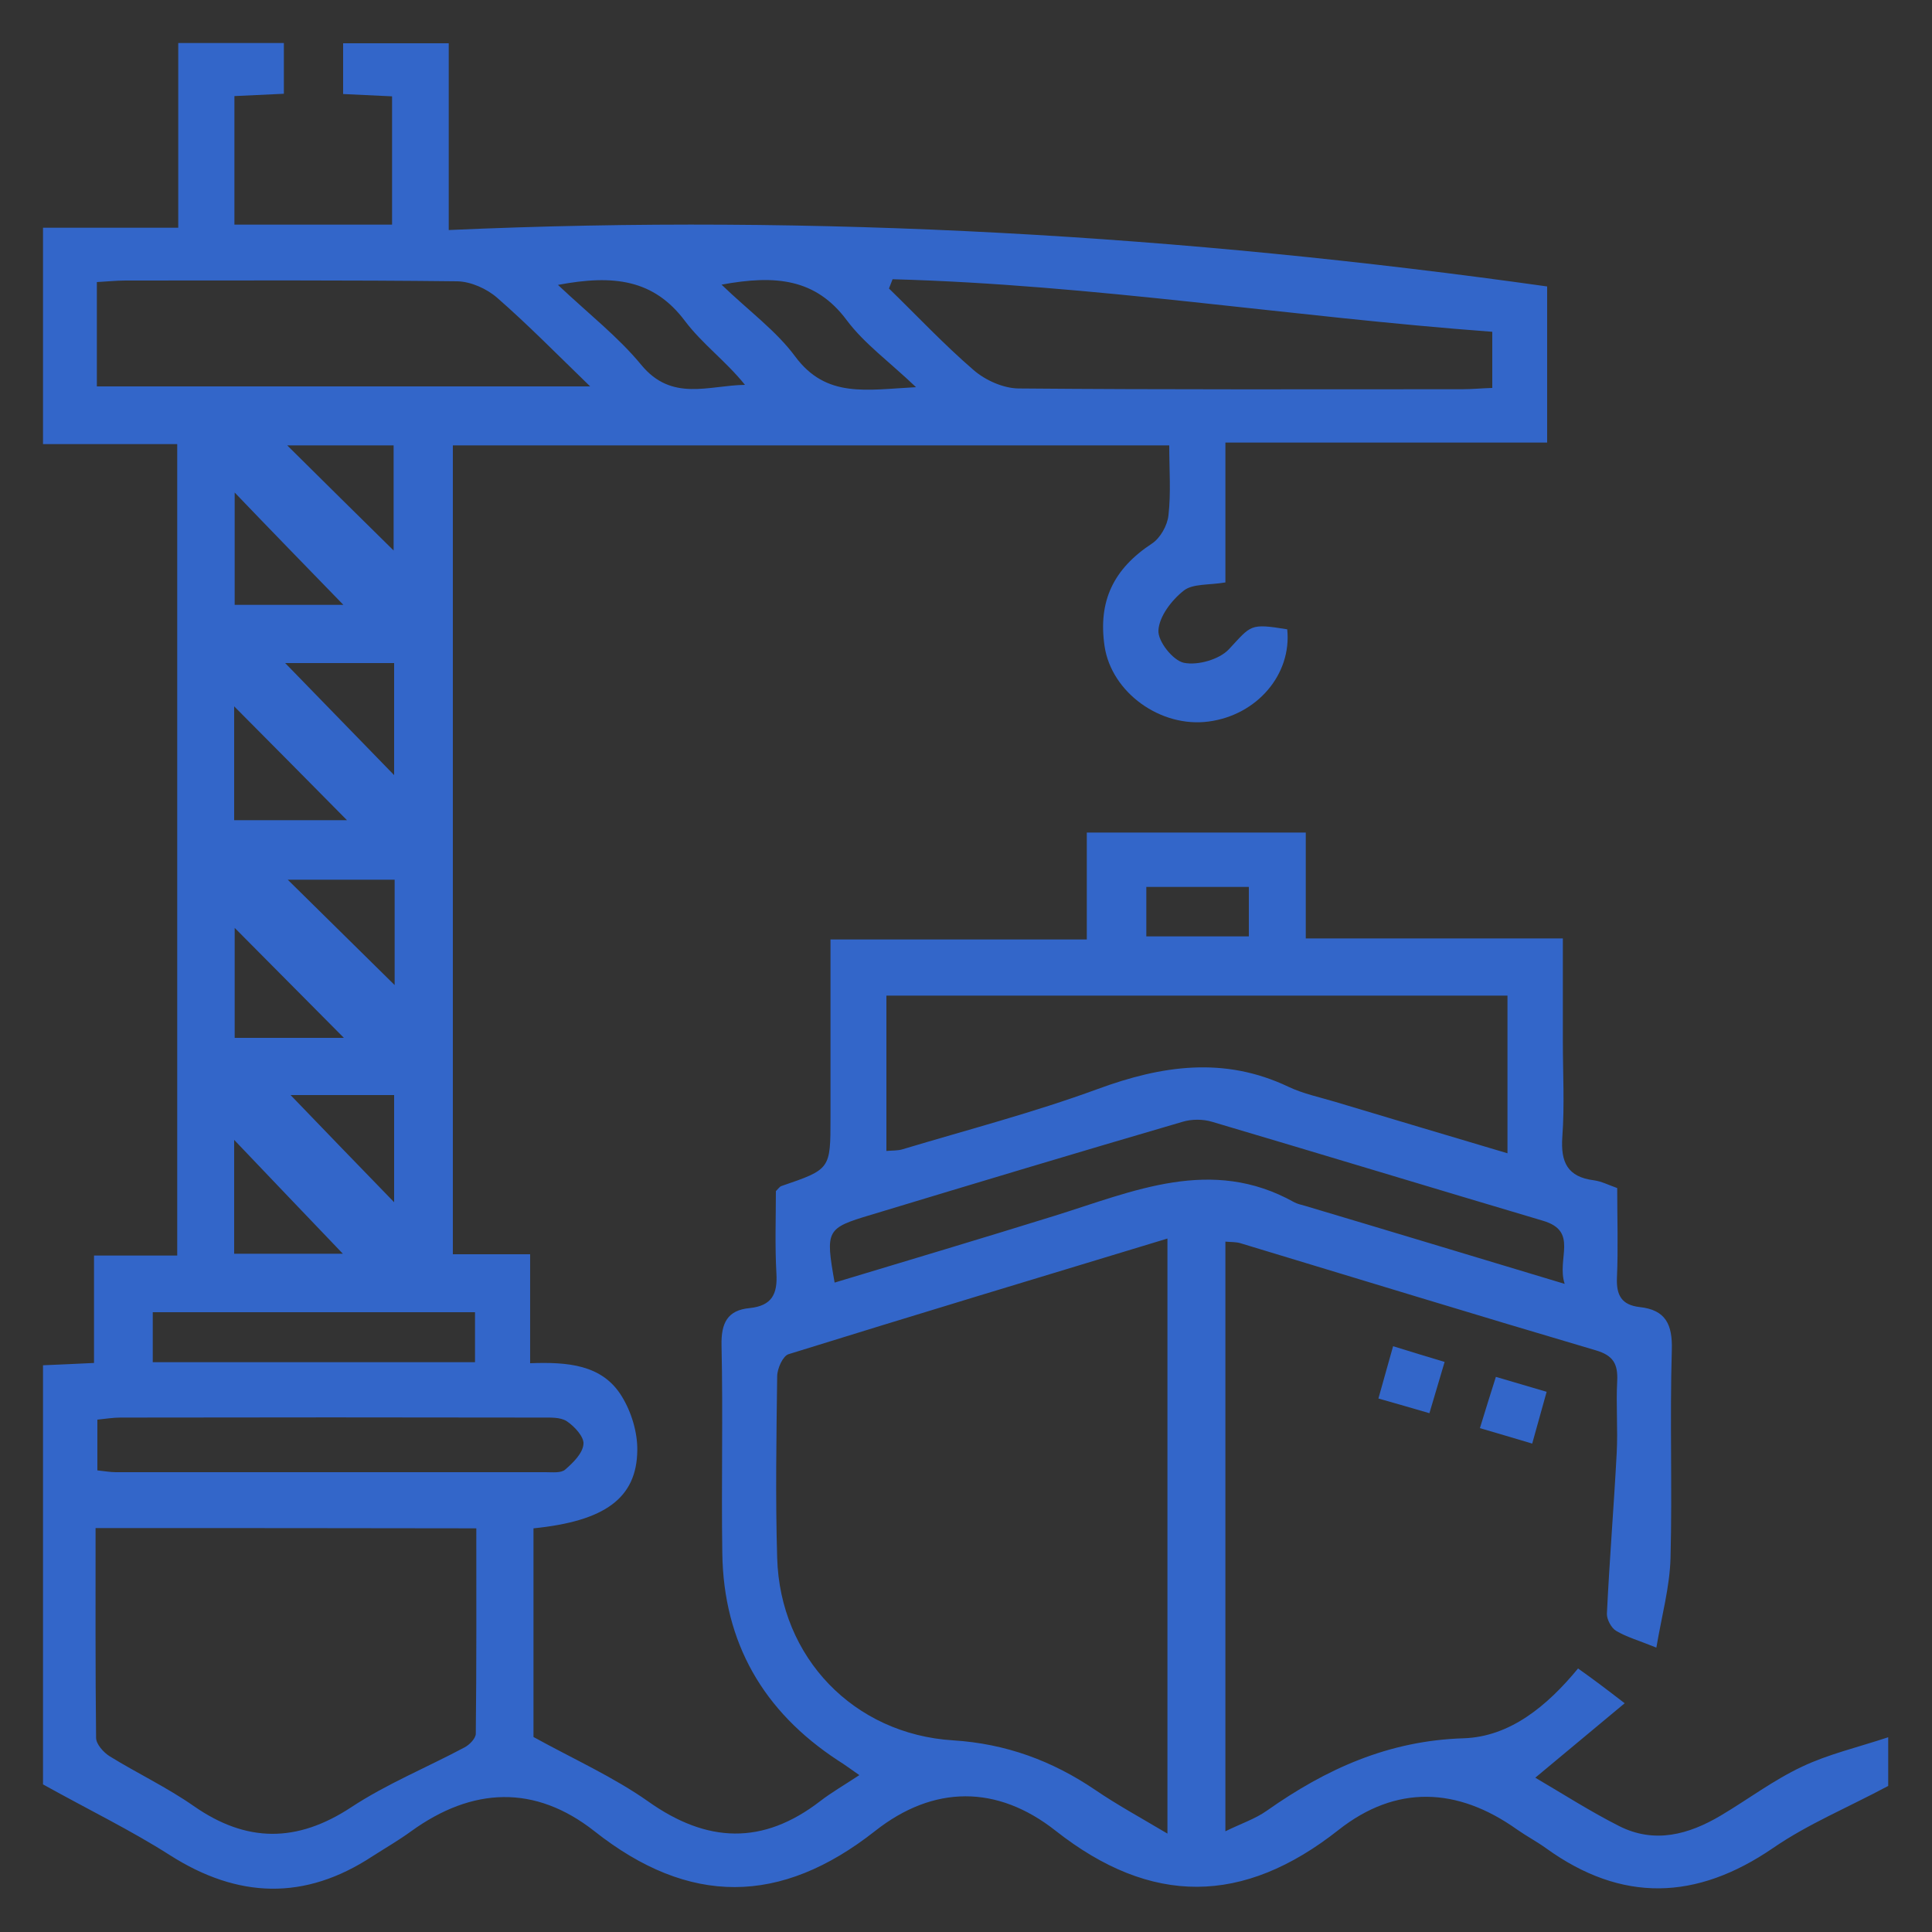 <?xml version="1.0" encoding="utf-8"?>
<!-- Generator: Adobe Illustrator 25.4.1, SVG Export Plug-In . SVG Version: 6.00 Build 0)  -->
<svg version="1.1" id="Layer_1" xmlns="http://www.w3.org/2000/svg" xmlns:xlink="http://www.w3.org/1999/xlink" x="0px" y="0px"
	 viewBox="0 0 75 75" style="enable-background:new 0 0 75 75;" xml:space="preserve">
<rect x="0" y="0" width="75" height="75" fill="#333333" stroke="none"/>
<style type="text/css">
	.st0{fill:#0443A0;}
	.st1{fill:#FFFFFF;}
	.st2{fill:#3366C9;}
</style>
<g>
	<path class="st0" d="M63.8-140.5c-2.35,1.26-4.52,2.42-6.69,3.59c-6.61,3.56-13.21,7.12-19.82,10.67
		c-0.61,0.33-0.98,0.62-0.98,1.44c0.04,9.23,0.02,18.46,0.02,27.69c0,0.19,0.02,0.38,0.03,0.77c0.47-0.23,0.86-0.41,1.23-0.61
		c4.23-2.27,8.45-4.55,12.68-6.82c0.3-0.16,0.65-0.43,0.93-0.37c0.43,0.09,0.97,0.32,1.17,0.66c0.16,0.28-0.05,0.84-0.23,1.21
		c-0.12,0.23-0.48,0.36-0.74,0.5c-4.99,2.69-10,5.36-14.98,8.09c-0.87,0.47-1.55,0.49-2.43,0.01c-9.51-5.15-19.03-10.28-28.57-15.38
		c-0.86-0.46-1.16-1.04-1.16-2c0.03-10.22,0.03-20.45,0-30.67c0-1.01,0.34-1.59,1.24-2.07c9.5-5.08,18.99-10.19,28.47-15.33
		c0.87-0.47,1.55-0.49,2.43-0.02c9.51,5.15,19.04,10.27,28.57,15.38c0.8,0.43,1.16,0.96,1.15,1.89c-0.04,4.2-0.02,8.39-0.02,12.59
		c0,0.08,0,0.15,0,0.23c0.02,0.83-0.26,1.49-1.19,1.46c-0.86-0.02-1.11-0.66-1.1-1.44c0.01-3.28,0-6.56,0-9.84
		C63.8-139.33,63.8-139.79,63.8-140.5z M26.49-129.77c-0.03,0.57-0.06,0.93-0.06,1.3c0,2.14,0.01,4.27-0.01,6.41
		c-0.01,1.69-0.76,2.13-2.25,1.33c-2.95-1.58-5.89-3.2-8.86-4.75c-0.87-0.45-1.18-1.07-1.16-2.01c0.04-1.98-0.17-3.99,0.06-5.94
		c0.27-2.32-0.55-3.63-2.7-4.46c-1.67-0.65-3.21-1.66-4.94-2.59c0,0.55,0,0.89,0,1.22c0,9.04,0.01,18.07-0.02,27.11
		c0,0.86,0.3,1.26,1.02,1.65c8.46,4.52,16.9,9.08,25.35,13.63c0.32,0.17,0.66,0.31,1.11,0.51c0-0.55,0-0.96,0-1.37
		c0-8.27-0.12-16.55,0.07-24.82c0.06-2.45-0.6-3.84-2.87-4.71C29.63-127.91,28.16-128.88,26.49-129.77z M17.8-137.1
		c2.27,1.23,4.43,2.36,6.55,3.57c0.68,0.39,1.2,0.35,1.87-0.01c8.41-4.55,16.83-9.08,25.24-13.62c0.34-0.18,0.67-0.39,1.1-0.64
		c-2.26-1.22-4.39-2.33-6.47-3.52c-0.72-0.41-1.26-0.37-1.97,0.02c-6.63,3.6-13.27,7.16-19.91,10.74
		C22.1-139.44,20-138.29,17.8-137.1z M42.67-153.13c-2.35-1.27-4.51-2.39-6.62-3.59c-0.66-0.37-1.14-0.32-1.77,0.02
		c-8.5,4.6-17.02,9.18-25.53,13.77c-0.25,0.13-0.47,0.31-0.79,0.53c2.26,1.22,4.41,2.36,6.53,3.55c0.65,0.37,1.14,0.31,1.78-0.04
		c4.78-2.61,9.58-5.17,14.37-7.75C34.59-148.76,38.54-150.9,42.67-153.13z M27.71-131.76c2.19,1.19,4.28,2.26,6.31,3.45
		c0.82,0.48,1.45,0.48,2.29,0.02c8.4-4.56,16.82-9.09,25.23-13.62c0.28-0.15,0.53-0.34,0.89-0.57c-2.28-1.24-4.43-2.38-6.56-3.57
		c-0.6-0.33-1.06-0.34-1.67,0c-4.07,2.23-8.18,4.41-12.26,6.62C37.24-136.91,32.55-134.37,27.71-131.76z M16.47-135.19
		c0,2.57-0.03,4.88,0.03,7.19c0.01,0.31,0.39,0.7,0.7,0.89c1.08,0.64,2.2,1.2,3.3,1.79c1.15,0.62,2.31,1.23,3.62,1.93
		c0-2.55,0.01-4.86-0.02-7.17c0-0.24-0.21-0.59-0.43-0.71C21.37-132.55,19.03-133.81,16.47-135.19z"/>
	<path class="st0" d="M52.35-115.98c0-1.07,0.01-2.14,0-3.2c-0.02-0.9,0.33-1.4,1.29-1.53c2.06-0.28,2.96-1.21,3.28-3.32
		c0.12-0.82,0.53-1.23,1.35-1.23c4.46,0,8.92,0,13.38,0c0.83,0,1.21,0.44,1.33,1.26c0.3,2.08,1.23,2.93,3.29,3.35
		c0.47,0.1,1.2,0.68,1.21,1.05c0.09,4.49,0.4,9-1.31,13.32c-2,5.04-5.33,8.9-10.11,11.52c-0.8,0.44-1.44,0.43-2.23-0.02
		c-7.31-4.19-11.12-10.49-11.47-18.9C52.32-114.46,52.35-115.22,52.35-115.98z M70.77-122.93c-3.94,0-7.78,0-11.64,0
		c-0.64,2.36-2.16,3.81-4.48,4.46c0,1.59-0.03,3.11,0.01,4.63c0.14,6.15,2.51,11.28,7.37,15.06c3.32,2.58,2.52,2.59,5.81,0.03
		c6.45-5.02,8.04-11.97,7.3-19.76C72.9-119.14,71.41-120.58,70.77-122.93z"/>
	<path class="st0" d="M65.05-121.84c1.26,0,2.52-0.08,3.77,0.04c0.51,0.05,1.05,0.46,1.45,0.83c1.05,0.96,2.06,1.98,3.04,3
		c0.32,0.33,0.73,0.75,0.75,1.16c0.33,5.25-0.55,10.21-4.08,14.34c-1.17,1.38-2.66,2.49-4.01,3.71c-0.67,0.6-1.33,0.53-2.07,0.02
		c-5.01-3.5-7.71-8.31-8.11-14.39c-0.07-1.14-0.11-2.3,0.01-3.43c0.05-0.51,0.46-1.04,0.84-1.45c0.94-1.02,1.92-2.01,2.95-2.94
		c0.43-0.39,1.01-0.79,1.56-0.85C62.45-121.92,63.75-121.84,65.05-121.84z M64.95-119.54c-0.8,0-1.61,0.04-2.4-0.01
		c-0.75-0.05-1.22,0.19-1.7,0.82c-0.61,0.81-1.45,1.44-2.17,2.17c-0.24,0.25-0.56,0.57-0.57,0.87c-0.3,5.76,1.54,10.63,6.1,14.34
		c0.55,0.44,0.92,0.45,1.47,0c3.82-3.12,5.82-7.14,6.13-12.05c0.1-1.65,0.13-3.19-1.66-4.02c-0.13-0.06-0.26-0.19-0.32-0.32
		c-0.91-1.87-2.56-1.96-4.31-1.79C65.33-119.53,65.14-119.54,64.95-119.54z"/>
	<path class="st0" d="M64.08-110.09c1.12-1.18,2.07-2.16,3.01-3.15c0.57-0.59,1.21-0.87,1.87-0.2c0.63,0.64,0.34,1.24-0.21,1.78
		c-1.21,1.21-2.42,2.42-3.62,3.63c-0.66,0.66-1.32,0.65-1.98-0.01c-0.67-0.68-1.34-1.35-2.01-2.02c-0.55-0.54-0.84-1.14-0.21-1.78
		c0.67-0.67,1.32-0.39,1.87,0.21C63.21-111.19,63.58-110.7,64.08-110.09z"/>
</g>
<g>
	<path class="st0" d="M57.11-184.85c-0.54,0.29-1.08,0.83-1.61,0.82c-0.85-0.02-1.06-0.82-0.99-1.57c0.07-0.73-0.2-1.19-0.79-1.65
		c-5.54-4.41-7.31-11.74-4.39-18.21c0.33-0.74,0.26-1.15-0.32-1.69c-3.09-2.92-6.75-4.52-10.93-5.09c-1.1-0.15-1.81,0.28-2.35,1.1
		c-0.92,1.41-2.05,1.78-3.55,0.94c-1.36-0.77-2.71-0.47-4.02,0.15c-1.1,0.52-2.01,0.49-2.71-0.64c-0.96-1.55-2.32-1.72-4.03-1.43
		c-7.88,1.33-13.87,6.91-15.29,14.72c-0.45,2.47-0.26,5.05-0.33,7.58c-0.04,1.52,0,3.04-0.01,4.56c-0.01,0.77-0.37,1.3-1.18,1.29
		c-0.82-0.01-1.16-0.56-1.15-1.32c0.05-3.78-0.21-7.6,0.25-11.33c1.02-8.23,5.69-13.82,13.4-16.77c1.93-0.74,4.05-0.99,6.24-1.51
		c0-1.24,0.02-2.68-0.02-4.11c-0.01-0.26-0.22-0.57-0.43-0.75c-4.78-4.12-6.56-9.51-6.56-15.62c0-0.73-0.05-1.26-0.76-1.76
		c-0.97-0.67-1.06-2.17-0.4-3.29c0.18-0.3,0.36-0.62,0.62-0.85c1.79-1.57,1.69-3.34,0.91-5.42c-0.99-2.66-1.64-5.43-2.5-8.14
		c-0.77-2.4,0.67-4.1,3.04-4.07c8.77,0.12,17.55,0.05,26.33,0.05c2.53,0,3.66,1.44,2.96,3.87c-1,3.48-2.09,6.93-3.06,10.41
		c-0.14,0.5,0.02,1.19,0.29,1.67c0.45,0.81,1.12,1.5,1.65,2.27c0.94,1.37,0.65,2.69-0.54,3.84c-0.42,0.4-0.41,1.24-0.7,2.21
		c3.54-1.46,6.68-2.8,9.87-4.05c0.54-0.21,1.32-0.22,1.86,0c6.28,2.53,12.53,5.14,18.8,7.68c0.97,0.39,1.37,0.91,1.36,1.99
		c-0.04,6.79-0.04,13.57,0,20.36c0.01,0.81,0.22,1.7,0.59,2.42c4.61,9.02-0.54,19.93-10.45,21.98c-3.13,0.65-6.21,0.3-9.16-0.99
		C57.07-185.1,57.09-184.97,57.11-184.85z M63.07-186.3c7.12,0.03,12.9-5.67,12.96-12.78c0.06-7.07-5.73-12.94-12.78-12.96
		c-7.12-0.02-12.92,5.71-12.95,12.79C50.26-192.13,55.99-186.32,63.07-186.3z M18.72-236.53c-0.22,5.48,0.94,10.36,4.86,14.24
		c3.98,3.93,9.57,3.89,13.6,0.02c2.05-1.97,3.34-4.39,4.11-7.09c0.67-2.32,0.95-4.7,0.69-7.17
		C34.22-236.53,26.56-236.53,18.72-236.53z M19.69-244.87c7.15,0,14.24,0,21.39,0c1.14-3.84,2.28-7.65,3.45-11.59
		c-9.5,0-18.79,0-28.3,0C17.41-252.52,18.55-248.71,19.69-244.87z M56.16-212.74c6.39-2.81,12.15-1.98,17.48,2.46
		c0-5.9,0-11.64,0-17.52c-0.99,0.4-1.91,0.7-2.75,1.15c-0.32,0.17-0.64,0.65-0.66,1.01c-0.07,1.63-0.07,3.27-0.02,4.91
		c0.03,0.92-0.35,1.43-1.15,1.81c-2.04,0.97-4.04,2-6.07,2.99c-1.43,0.7-2.15,0.25-2.17-1.33c-0.01-1.7,0-3.41,0-5.28
		c-1.65,0.68-3.15,1.29-4.66,1.91C56.16-218.01,56.16-215.45,56.16-212.74z M43.7-239.01c-0.78-1.05-1.4-1.99-2.13-2.83
		c-0.28-0.32-0.82-0.6-1.24-0.6c-6.63-0.04-13.26-0.03-19.89-0.02c-0.32,0-0.78,0.05-0.95,0.26c-0.81,0.97-1.55,2.01-2.43,3.19
		C26-239.01,34.72-239.01,43.7-239.01z M41.08-223.3c3.5,1.4,6.85,2.75,10.21,4.06c0.92,0.36,1.39,0.88,1.33,1.91
		c-0.06,1.24,0,2.49-0.02,3.74c-0.03,1.32-0.69,1.81-1.88,1.34c-3.73-1.47-7.44-2.98-11.16-4.45c-0.72-0.28-1.04-0.75-1.01-1.51
		c0.03-0.63,0.01-1.25,0.01-1.88c-0.11-0.03-0.21-0.06-0.32-0.08c-0.28,0.34-0.77,0.67-0.79,1.02c-0.09,1.5-0.04,3-0.04,4.51
		c5.39,0.44,9.9,2.49,13.53,6.07c0.86-0.8,1.66-1.5,2.39-2.25c0.24-0.25,0.44-0.65,0.44-0.98c0.03-2.73,0.02-5.46-0.02-8.19
		c0-0.3-0.26-0.75-0.52-0.86c-3.61-1.53-7.24-3.01-10.93-4.52C41.9-224.67,41.53-224.05,41.08-223.3z M59.05-224.38
		c-5.07-2.33-9.93-4.55-14.86-6.81c-0.34,1.31-0.63,2.46-0.94,3.66c3.8,1.57,7.54,3.12,11.28,4.65c0.23,0.1,0.56,0.12,0.79,0.04
		C56.5-223.3,57.66-223.8,59.05-224.38z M46.27-232.82c5.24,2.39,10.26,4.69,15.29,6.98c0.2,0.09,0.48,0.22,0.65,0.16
		c1.15-0.45,2.29-0.94,3.67-1.52c-5.34-2.12-10.43-4.05-15.44-6.18C48.88-234.05,47.73-233.67,46.27-232.82z M35.06-218
		c-3.14,1.29-6.21,1.31-9.35-0.01c0,1.36-0.06,2.56,0.02,3.76c0.07,1.13,1.55,2.12,2.53,1.65c1.54-0.73,2.97-0.59,4.46,0.06
		c0.3,0.13,0.83,0.19,1.03,0.01c0.75-0.65,1.51-1.31,1.34-2.52C34.97-215.92,35.06-216.83,35.06-218z M52.19-235.23
		c0.33,0.16,0.63,0.31,0.94,0.44c4.77,1.9,9.58,3.72,14.3,5.74c1.61,0.69,2.77,0.21,4.17-0.57c-0.41-0.2-0.68-0.34-0.96-0.46
		c-4.46-1.84-8.97-3.57-13.37-5.55C55.42-236.47,53.88-236.4,52.19-235.23z M63.18-218.65c1.55-0.77,2.97-1.47,4.38-2.19
		c0.14-0.07,0.27-0.3,0.28-0.46c0.02-1.34,0.01-2.67,0.01-4.13c-1.46,0.6-2.77,1.1-4.03,1.68c-0.28,0.13-0.59,0.53-0.6,0.82
		C63.14-221.58,63.18-220.22,63.18-218.65z M40.72-220.91c0.23,0.99,0.19,2.12,0.58,2.3c2.88,1.31,5.85,2.42,9.16,3.75
		c-0.24-0.99-0.2-2.11-0.6-2.29C46.98-218.47,44.01-219.59,40.72-220.91z"/>
	<path class="st0" d="M22.2-198.56c-0.02,2.26-1.87,4.08-4.12,4.07c-2.24-0.01-4.1-1.9-4.07-4.13c0.03-2.26,1.87-4.08,4.13-4.07
		C20.38-202.67,22.22-200.81,22.2-198.56z M18.13-196.84c0.93-0.01,1.7-0.78,1.72-1.7c0.02-0.97-0.79-1.79-1.76-1.78
		c-0.92,0.01-1.7,0.79-1.72,1.71C16.34-197.66,17.16-196.83,18.13-196.84z"/>
	<path class="st0" d="M61.9-196.04c2.39-2.39,4.56-4.57,6.74-6.75c0.19-0.19,0.39-0.39,0.58-0.58c0.55-0.54,1.17-0.71,1.76-0.14
		c0.63,0.61,0.45,1.26-0.12,1.84c-0.49,0.5-0.99,1-1.48,1.49c-2.04,2.04-4.07,4.09-6.11,6.12c-1.01,1-1.46,1.01-2.44,0.04
		c-1.36-1.34-2.7-2.7-4.06-4.04c-0.6-0.59-0.92-1.25-0.23-1.92c0.69-0.67,1.35-0.33,1.92,0.27
		C59.55-198.51,60.68-197.33,61.9-196.04z"/>
</g>
<g>
	<path class="st0" d="M-67.79-202.64c-0.09,3.62-1.6,7.22-4.05,10.35c-1.91,2.44-4.18,4.59-6.32,6.86c-0.57,0.6-1.24,0.73-1.92,0.15
		c-4.27-3.66-7.9-7.79-9.76-13.22c-2.15-6.29,0.37-12.59,6-15.09C-76.27-216.96-67.75-211.38-67.79-202.64z M-73.5-203.1
		c0.05-3.14-2.5-5.75-5.64-5.78c-3.1-0.03-5.67,2.46-5.75,5.56c-0.08,3.15,2.45,5.78,5.58,5.84
		C-76.17-197.42-73.55-199.95-73.5-203.1z"/>
	<path class="st0" d="M-17.59-245.96c-0.1,3.64-1.63,7.23-4.07,10.35c-1.88,2.41-4.13,4.53-6.23,6.77
		c-0.59,0.63-1.28,0.81-2.01,0.18c-4.26-3.66-7.89-7.79-9.74-13.21c-2.18-6.37,0.43-12.73,6.2-15.15
		C-25.84-260.22-17.51-254.64-17.59-245.96z M-23.3-246.53c0-3.14-2.58-5.71-5.73-5.7c-3.1,0.01-5.64,2.54-5.67,5.64
		c-0.03,3.15,2.52,5.73,5.67,5.76C-25.89-240.81-23.3-243.38-23.3-246.53z"/>
	<path class="st0" d="M-50.68-231.69c1.3,0,2.44-0.05,3.57,0.01c1.84,0.09,3.24,1.46,3.26,3.31c0.05,4.64,0.05,9.28,0,13.91
		c-0.02,1.85-1.44,3.26-3.29,3.28c-5.4,0.05-10.8,0.05-16.19,0c-1.85-0.02-3.28-1.43-3.3-3.27c-0.05-4.64-0.05-9.28,0-13.91
		c0.02-1.85,1.41-3.23,3.25-3.32c1.13-0.06,2.28-0.01,3.59-0.01c0,0.74,0,1.45,0,2.15c0,1.82,0.01,3.65,0,5.47
		c-0.01,0.98,0.41,1.5,1.42,1.5c2.09-0.01,4.18-0.01,6.27,0c1.01,0,1.44-0.5,1.43-1.48C-50.69-226.56-50.68-229.06-50.68-231.69z"/>
	<path class="st0" d="M-53.71-184.92c-5.93,0-11.86,0-17.79,0c-0.38,0-0.84,0.09-1.12-0.08c-0.36-0.24-0.8-0.7-0.8-1.06
		c0-0.36,0.44-0.84,0.8-1.05c0.32-0.18,0.81-0.08,1.23-0.08c11.67,0,23.34,0.02,35.01-0.01c6.79-0.02,12.78-4.11,15.29-10.34
		c3.9-9.66-2.07-20.64-12.3-22.43c-2.11-0.37-4.32-0.23-6.48-0.29c-0.82-0.02-1.63-0.1-1.66-1.11c-0.03-1.09,0.81-1.18,1.68-1.2
		c3.85-0.07,7.65,0.04,11.26,1.7c7.13,3.28,11.72,11.04,10.93,18.65c-0.88,8.47-6.64,15.12-14.68,16.82
		c-1.47,0.31-3.01,0.45-4.52,0.47C-42.46-184.88-48.09-184.92-53.71-184.92z"/>
	<path class="st0" d="M-60.95-247.67c5.4,0,10.8,0,16.19,0c0.34,0,0.77-0.12,1.01,0.05c0.41,0.29,0.93,0.73,0.97,1.15
		c0.03,0.32-0.54,0.81-0.94,1.04c-0.28,0.17-0.74,0.05-1.12,0.05c-10.68,0-21.36-0.01-32.04,0.01c-5.21,0.01-9.52,3.29-11,8.29
		c-2.08,7.06,3.22,14.31,10.62,14.5c2.24,0.06,4.49,0.02,6.73,0.01c0.85,0,1.59,0.19,1.56,1.2c-0.03,0.93-0.75,1.12-1.55,1.1
		c-2.85-0.07-5.72,0.08-8.54-0.23c-7.07-0.78-12.5-8.02-11.46-15.05c1.08-7.33,6.61-12.1,14.06-12.11
		C-71.29-247.68-66.12-247.67-60.95-247.67z"/>
	<path class="st0" d="M-57.52-224.93c0-2,0-3.93,0-5.86c0-0.26,0-0.52,0-0.84c1.55,0,3,0,4.52,0c0,2.24,0,4.42,0,6.7
		C-54.46-224.93-55.91-224.93-57.52-224.93z"/>
	<path class="st0" d="M-79.03-206.59c1.87,0.1,3.33,1.69,3.25,3.56c-0.08,1.87-1.67,3.34-3.53,3.28c-1.92-0.07-3.42-1.71-3.31-3.62
		C-82.5-205.24-80.89-206.69-79.03-206.59z"/>
	<path class="st0" d="M-29.04-243.11c-1.87-0.02-3.39-1.56-3.38-3.43c0.01-1.92,1.61-3.46,3.52-3.41c1.87,0.05,3.36,1.62,3.32,3.49
		C-25.61-244.59-27.17-243.08-29.04-243.11z"/>
</g>
<g>
	<path class="st0" d="M-53.16-114.5c0,1.93,0,3.68,0,5.43c0,5.54,0,11.08,0,16.63c0,2.06-0.84,2.94-2.88,2.94
		c-10.7,0.01-21.39,0.01-32.09,0c-2.06,0-2.89-0.85-2.89-2.93c-0.01-9.41-0.01-18.81,0-28.22c0-2.05,0.86-2.9,2.92-2.9
		c7.73-0.01,15.46-0.01,23.19,0.01c0.77,0,1.26-0.19,1.73-0.86c1.83-2.56,4.47-4.07,7.28-5.32c1.74-0.78,3.48-1.56,5.24-2.29
		c0.59-0.25,0.9-0.58,0.78-1.23c-0.01-0.04,0-0.08,0-0.12c0.18-2.03-0.16-3.78-1.53-5.5c-1.82-2.27-2.19-5.12-2.52-8.01
		c-0.26-2.23-0.35-4.36-0.01-6.57c0.92-6.02,3.79-8.86,10.42-9.76c3.02-0.41,6-0.03,8.83,1.16c3.22,1.35,5.03,3.86,5.67,7.22
		c0.47,2.47,1.04,4.93,0.14,7.49c-0.37,1.06-0.15,2.32-0.34,3.46c-0.41,2.44-1.55,4.58-3.13,6.44c-0.75,0.87-1,1.74-0.97,2.85
		c0.07,2.33,0.01,2.35,2.18,3.23c3.25,1.33,6.46,2.74,9.21,5c3.06,2.53,4.69,5.76,4.76,9.76c0.03,1.75-0.28,2.07-2,2.07
		c-10.81,0-21.63,0-32.44,0C-52.07-114.5-52.54-114.5-53.16-114.5z M-88.71-121.15c0,0.48,0,0.9,0,1.31c0,8.9,0.02,17.79-0.02,26.69
		c0,1.07,0.27,1.37,1.36,1.37c10.26-0.04,20.53-0.02,30.79-0.02c0.41,0,0.83,0,1.22,0c0-9.9,0-19.62,0-29.34c-3.37,0-6.63,0-9.93,0
		c-0.03,0.26-0.07,0.44-0.07,0.63c-0.01,1.99,0.05,3.98-0.04,5.97c-0.02,0.49-0.4,1.15-0.81,1.37c-0.33,0.18-1.01-0.1-1.43-0.35
		c-0.59-0.34-1.1-0.85-1.78-1.4c-1.72,2.42-3.53,2.31-5.24,0c-0.59,0.48-1,0.91-1.49,1.19c-0.5,0.28-1.13,0.65-1.63,0.56
		c-0.8-0.14-0.73-0.96-0.73-1.64c0.01-2.09,0-4.19,0-6.34C-81.96-121.15-85.26-121.15-88.71-121.15z M-41.04-161.16
		c-1.64,0.25-3.01,0.35-4.33,0.67c-3.07,0.74-5.29,2.46-5.93,5.73c-0.29,1.48-0.55,2.99-0.66,4.49c-0.14,1.8,0.6,2.31,2.35,1.71
		c0.96-0.33,1.89-0.74,2.8-1.18c3.65-1.76,7.28-1.73,10.93,0c1.12,0.53,2.27,1.03,3.45,1.39c1.22,0.38,1.85-0.11,1.71-1.39
		c-0.2-1.89-0.49-3.78-0.9-5.63c-0.55-2.45-2.21-4.02-4.55-4.75C-37.83-160.62-39.57-160.85-41.04-161.16z M-51.37-145.56
		c0.01,4.16,4.34,9.89,8.62,11.19c1.33,0.4,2.55,0.24,3.73-0.36c3.61-1.83,6.07-4.69,7.38-8.51c0.27-0.79,0.36-1.63,0.47-2.16
		c-1.89-0.7-3.66-1.18-5.26-1.97c-3.29-1.63-6.46-1.61-9.75-0.02C-47.8-146.62-49.57-146.19-51.37-145.56z M-19.64-116.89
		c-0.18-3.29-1.55-5.84-3.98-7.86c-3.02-2.52-6.69-3.71-10.05-5.09c-0.95,1.13-1.7,2.24-2.67,3.11c-0.89,0.8-2.04,1.28-3.01,2
		c-0.47,0.35-1.08,0.9-1.11,1.38c-0.12,2.13-0.05,4.26-0.05,6.45C-33.52-116.89-26.67-116.89-19.64-116.89z M-53.16-116.9
		c3.57,0,6.98,0,10.52,0c0-1.77-0.09-3.48,0.03-5.18c0.11-1.46-0.47-2.36-1.7-3.01c-2.1-1.11-3.96-2.49-4.9-4.78
		c-5.34,2.14-9.74,3.8-11.35,6.32c1.6,0,3.1-0.01,4.6,0c1.91,0.02,2.8,0.91,2.81,2.78C-53.15-119.51-53.16-118.27-53.16-116.9z
		 M-47.43-134.56c-0.43,3.57,0.45,5.32,3.34,6.96c0.68,0.38,1.34,0.8,2.02,1.16c0.21,0.11,0.55,0.21,0.71,0.12
		c1.38-0.86,2.83-1.66,4.08-2.69c1.56-1.28,1.68-3.09,1.35-5.15C-39.89-131.01-43.66-131.48-47.43-134.56z M-67.99-121.14
		c-2.77,0-5.44,0-8.12,0c0,1.44,0,2.79,0,4.28c2-1.75,2.62,0.75,3.97,1.04c1.27-0.61,2.15-2.85,4.15-0.95
		C-67.99-118.3-67.99-119.66-67.99-121.14z"/>
	<path class="st0" d="M-64.6-135.08c0,0.93,0.09,1.68-0.03,2.4c-0.11,0.68-0.24,1.55-0.69,1.92c-0.76,0.62-1.42-0.19-2.01-0.66
		c-1.29-1.01-2.52-2.09-3.84-3.06c-0.46-0.34-1.11-0.57-1.67-0.58c-4.45-0.05-8.89-0.02-13.34-0.03c-1.88,0-2.78-0.9-2.79-2.8
		c-0.01-4.6-0.01-9.2,0-13.81c0-1.95,0.91-2.85,2.86-2.85c7.88-0.01,15.76,0,23.64,0c2.05,0,2.8,0.76,2.8,2.84
		c0.01,4.6,0.01,9.2,0,13.81c0,2.08-0.74,2.81-2.82,2.81C-63.15-135.07-63.81-135.08-64.6-135.08z M-67.01-134.14
		c0-0.64,0-1.01,0-1.38c0.01-1.62,0.26-1.86,1.93-1.87c0.96,0,1.93,0,2.94,0c0-4.99,0-9.84,0-14.74c-8.19,0-16.31,0-24.43,0
		c0,4.95,0,9.8,0,14.74c0.5,0,0.93,0,1.35,0c4.25,0,8.51-0.04,12.76,0.04c0.79,0.01,1.64,0.37,2.33,0.8
		C-69.1-135.91-68.18-135.07-67.01-134.14z"/>
	<path class="st0" d="M-30.03-111.19c3.71,0,7.41,0,11.12,0c1.4,0,1.73,0.31,1.73,1.72c0.01,6.08,0.01,12.17,0,18.25
		c0,1.44-0.27,1.71-1.73,1.71c-7.37,0.01-14.75,0.01-22.12,0c-1.49,0-1.8-0.31-1.8-1.78c-0.01-6.05-0.01-12.09,0-18.14
		c0-1.46,0.32-1.77,1.8-1.77C-37.37-111.19-33.7-111.19-30.03-111.19z M-40.43-108.82c0,5.73,0,11.32,0,16.92
		c0.19,0.04,0.3,0.09,0.41,0.09c6.56,0.01,13.11,0,19.67,0.02c0.8,0,0.87-0.39,0.86-1.01c-0.01-5.03-0.01-10.06-0.01-15.1
		c0-0.3-0.06-0.59-0.09-0.91C-26.57-108.82-33.47-108.82-40.43-108.82z"/>
	<path class="st0" d="M-63.3-100.94c-0.88,0.39-1.58,0.56-2.08-0.29c-0.45-0.79,0.13-1.23,0.59-1.69c2.93-2.94,2.35-2.88,5.19,0.02
		c0.38,0.39,0.72,1.27,0.53,1.65c-0.21,0.42-1.05,0.53-1.93,0.92c0,0.9,0,2.24,0,3.58c0,0.47,0.01,0.94-0.02,1.4
		c-0.05,0.77-0.42,1.27-1.25,1.22c-0.77-0.05-1.05-0.55-1.03-1.28c0.01-0.9,0-1.79,0-2.69C-63.3-99.01-63.3-99.9-63.3-100.94z"/>
	<path class="st0" d="M-80.42-95.02c-1.21,0-2.41-0.01-3.61,0c-0.81,0.01-1.42-0.3-1.43-1.16c-0.02-0.87,0.58-1.18,1.4-1.18
		c2.45,0.01,4.9,0.01,7.35,0c0.82,0,1.37,0.28,1.35,1.2c-0.02,0.86-0.56,1.13-1.31,1.13C-77.93-95.01-79.17-95.02-80.42-95.02z"/>
	<path class="st0" d="M-80.34-101.74c-1.25,0-2.49,0-3.74,0c-0.81,0-1.41-0.3-1.39-1.19c0.02-0.84,0.62-1.09,1.37-1.09
		c2.46,0,4.91,0,7.37,0c0.8,0,1.4,0.23,1.37,1.18c-0.03,0.89-0.61,1.09-1.35,1.09C-77.92-101.74-79.13-101.74-80.34-101.74z"/>
	<path class="st0" d="M-74.28-146.5c-2.77,0-5.54-0.01-8.3,0.01c-0.78,0-1.45-0.13-1.48-1.07c-0.03-0.99,0.65-1.23,1.48-1.23
		c5.54,0,11.07,0,16.61,0c0.84,0,1.52,0.28,1.49,1.24c-0.03,0.89-0.69,1.08-1.49,1.08C-68.74-146.52-71.51-146.5-74.28-146.5z"/>
	<path class="st0" d="M-74.26-143.02c2.73,0,5.45,0.01,8.18-0.01c0.83-0.01,1.59,0.17,1.58,1.12c-0.01,0.96-0.74,1.23-1.64,1.23
		c-5.45-0.02-10.91-0.01-16.36,0c-0.82,0-1.54-0.16-1.55-1.15c-0.02-1.07,0.75-1.2,1.61-1.2
		C-79.71-143.01-76.99-143.02-74.26-143.02z"/>
	<path class="st0" d="M-30.54-102.77c-1.05,0-2.1,0-3.15,0c-0.73,0-1.2-0.32-1.22-1.1c-0.02-0.82,0.43-1.22,1.22-1.23
		c2.06-0.01,4.12-0.01,6.18,0c0.76,0,1.29,0.34,1.29,1.17c0,0.84-0.52,1.15-1.29,1.16C-28.51-102.76-29.53-102.77-30.54-102.77z"/>
</g>
<g>
	<path class="st1" d="M105.76-135.16c1.04,2.12,2.55,1.85,4.31,1.58c3.3-0.5,6.65-0.65,9.97-1c0.38-0.04,0.84-0.29,1.08-0.59
		c1.07-1.38,2.42-1.99,4.16-1.92c0.39,0.01,0.91-0.22,1.19-0.52c2.19-2.31,4.35-4.66,6.49-7.02c0.22-0.25,0.34-0.69,0.33-1.03
		c-0.04-0.85-0.18-1.7-0.29-2.72c-3.05-1.85-6.49-3.34-10.1-4.41c-0.27-0.08-0.78,0.14-0.99,0.39c-1.48,1.73-3.3,2.18-5.43,1.37
		c-0.35-0.13-0.95-0.01-1.24,0.23c-0.81,0.69-1.53,1.48-2.25,2.26c-0.51,0.55-1.08,0.76-1.69,0.25c-0.65-0.54-0.47-1.13,0.06-1.67
		c0.83-0.84,1.7-1.64,2.46-2.53c0.28-0.33,0.47-0.93,0.39-1.35c-0.38-1.95,0.22-3.64,1.78-4.69c1.59-1.07,3.43-0.98,5.11,0.17
		c0.29,0.2,0.86,0.26,1.17,0.11c6.43-3.04,13.17-4.03,20.2-3.05c3.32,0.46,6.53,1.39,9.56,2.85c0.56,0.27,0.94,0.3,1.52-0.1
		c1.52-1.06,3.16-1.01,4.7,0c1.54,1.01,2.25,2.5,1.91,4.31c-0.14,0.74,0.01,1.13,0.54,1.53c0.33,0.25,0.64,0.54,0.91,0.86
		c0.41,0.48,0.8,0.58,1.47,0.4c1.83-0.49,3.41,0.06,4.54,1.58c1.12,1.52,1.23,3.18,0.24,4.8c-0.35,0.58-0.2,0.94,0.07,1.43
		c3.73,6.74,5.06,13.97,4.09,21.56c-1.04,8.19-4.64,15.18-10.62,20.9c-0.59,0.57-0.76,1.03-0.58,1.86c0.39,1.81-0.29,3.32-1.81,4.35
		c-1.51,1.03-3.16,1.14-4.69,0.07c-0.68-0.47-1.14-0.4-1.83-0.08c-10.09,4.61-20.19,4.62-30.26-0.07c-0.59-0.28-1.01-0.34-1.64,0.04
		c-1.53,0.92-3.13,0.85-4.61-0.18c-1.48-1.02-2.13-2.48-1.81-4.25c0.12-0.66,0-1.03-0.46-1.47c-7.16-6.84-10.86-15.23-11.19-25.11
		c-0.02-0.63-0.24-0.91-0.8-1.18c-1.75-0.83-2.64-2.52-2.42-4.37c0.24-1.95,1.5-3.36,3.46-3.71c0.66-0.12,0.89-0.45,1.13-1.04
		c1.19-2.86,2.45-5.7,3.72-8.53c0.3-0.67,0.84-1.04,1.57-0.64c0.79,0.44,0.68,1.07,0.27,1.75
		C107.75-140.98,106.49-138.07,105.76-135.16z M123.32-128.51c-0.69,1.72-1.44,3.38-2.04,5.09c-2.22,6.32-3.09,12.82-2.46,19.5
		c0.03,0.35,0.24,0.8,0.51,0.98c0.93,0.6,1.92,1.09,3.12,1.75c10.61-3.92,19.81-10.39,27.3-19.32c0.67-0.8,1.24-1.45,0.48-2.53
		c-0.25-0.36-0.32-0.98-0.23-1.43c0.2-0.94-0.27-1.3-1.01-1.57c-4.06-1.47-8.07-3.09-12.18-4.39c-2.51-0.79-5.17-1.08-7.71-1.58
		C127.79-129.04,126.34-128.17,123.32-128.51z M122.64-97.15c9.89,4.69,19.79,4.66,29.68-0.1c-0.18-2.78,0.64-4.49,2.65-5.25
		c0.8-0.3,1.05-0.77,1.07-1.5c0.03-1.37,0.07-2.73,0.07-4.1c0-0.81,0.2-1.53,1.14-1.5c0.92,0.02,1.13,0.75,1.09,1.55
		c-0.08,1.59-0.21,3.18-0.22,4.78c0,0.34,0.34,0.78,0.65,0.97c0.19,0.12,0.71-0.03,0.93-0.23c3.01-2.79,5.42-6.04,7.15-9.77
		c0.14-0.3,0.06-0.94-0.17-1.14c-2.87-2.47-5.79-4.91-8.71-7.32c-0.23-0.19-0.66-0.15-0.99-0.22c-0.07,0.34-0.23,0.69-0.18,1
		c0.27,1.61,0.61,3.2,0.91,4.8c0.13,0.69-0.09,1.24-0.86,1.33c-0.75,0.1-1.09-0.34-1.22-1.04c-0.24-1.34-0.58-2.67-0.76-4.02
		c-0.14-1.05-0.88-1.08-1.64-1.34c-0.82-0.28-1.09,0.21-1.46,0.67c-7.44,9.04-16.59,15.75-27.52,19.97
		C123.11-99.17,122.42-98.65,122.64-97.15z M120.1-132.54c-3.82,0.47-7.73,0.93-11.64,1.46c-0.25,0.03-0.56,0.53-0.63,0.86
		c-0.3,1.4-1.05,2.46-2.35,3.02c-0.71,0.3-0.82,0.71-0.79,1.4c0.22,5.62,1.93,10.8,4.6,15.7c1.65,3.02,3.69,5.73,6.22,7.99
		c0.98-0.27,1.15-0.82,1.12-1.72c-0.08-2.85-0.19-5.72,0.05-8.55c0.5-5.83,2.06-11.41,4.61-16.7c0.13-0.28,0.11-0.71-0.01-1.01
		C120.99-130.83,120.6-131.52,120.1-132.54z M160.56-149.84c-0.48-0.45-0.95-0.95-1.48-1.37c-0.18-0.14-0.56-0.2-0.77-0.11
		c-2.9,1.19-4.35,0.86-6.47-1.71c-2.75,1.21-5.57,2.48-8.41,3.7c-1.19,0.51-2.12,1.12-1.78,2.65c0.06,0.27-0.17,0.59-0.15,0.88
		c0.03,0.39,0.05,0.91,0.29,1.13c4.83,4.4,8.7,9.5,11.57,15.37c0.41,0.84,1.99,0.9,2.47,0.09c2.54-4.29,4.55-8.82,5.98-13.6
		c0.08-0.28-0.02-0.75-0.22-0.94C159.66-145.69,159.38-147.17,160.56-149.84z M168.35-115.26c0.5-2.38,1.13-4.72,1.46-7.11
		c0.97-7.06-0.33-13.73-3.71-19.99c-0.17-0.31-0.61-0.59-0.97-0.65c-0.59-0.1-1.04,0.15-1.25,0.84c-1.49,4.95-3.58,9.65-6.19,14.12
		c-0.14,0.25-0.13,0.75,0.03,0.98c0.73,1.06,0.97,2.19,0.86,3.45c-0.03,0.28,0.11,0.69,0.32,0.86
		C161.97-120.3,165.06-117.87,168.35-115.26z M127.85-136.11c0.58,1.57,1.4,2.07,2.78,2.28c2.99,0.44,5.99,1.01,8.86,1.93
		c3.7,1.19,7.28,2.77,10.92,4.16c0.31,0.12,0.69,0.06,1.03,0.08c-0.05-0.31-0.02-0.66-0.15-0.92c-2.69-5.53-6.36-10.32-10.93-14.42
		c-0.2-0.18-0.59-0.42-0.74-0.34c-1.61,0.85-3.19,0.72-4.89-0.22C132.38-141.01,130.07-138.51,127.85-136.11z M151.64-156.2
		c-0.16-0.08-0.32-0.18-0.49-0.26c-6.02-2.79-12.32-3.62-18.87-2.64c-3.13,0.47-6.13,1.38-8.97,2.79c-0.28,0.14-0.52,0.48-0.61,0.78
		c-0.04,0.13,0.3,0.49,0.53,0.58c3.71,1.5,7.43,2.98,11.34,4.54c1.88-1.38,3.14-1.43,5.54-0.08c0.29,0.16,0.83,0.03,1.19-0.12
		c3.06-1.31,6.08-2.71,9.16-3.98C151.22-154.9,151.74-155.18,151.64-156.2z M166.33-147.24c0.02-1.18-0.94-2.18-2.12-2.2
		c-1.22-0.02-2.17,0.87-2.21,2.09c-0.04,1.26,0.91,2.27,2.16,2.27C165.31-145.07,166.31-146.07,166.33-147.24z M153.77-154.92
		c0.01,1.27,0.91,2.15,2.16,2.13c1.22-0.02,2.15-0.97,2.14-2.2c-0.01-1.15-1.07-2.19-2.2-2.18
		C154.69-157.14,153.76-156.14,153.77-154.92z M126.86-132.73c0.01-1.24-0.92-2.18-2.14-2.18c-1.2,0-2.17,0.97-2.17,2.17
		c0.01,1.22,0.95,2.18,2.16,2.18C125.94-130.56,126.85-131.48,126.86-132.73z M105.68-131.05c0-1.25-0.9-2.18-2.13-2.18
		c-1.18,0-2.19,0.99-2.2,2.16c-0.01,1.16,1.02,2.19,2.18,2.19C104.77-128.87,105.68-129.8,105.68-131.05z M154.43-98.57
		c-0.03,1.23,0.89,2.21,2.09,2.24c1.15,0.03,2.21-0.98,2.24-2.13c0.03-1.19-0.92-2.18-2.13-2.2
		C155.36-100.7,154.46-99.84,154.43-98.57z M120.52-154.9c0.01-1.24-0.91-2.22-2.1-2.25c-1.15-0.03-2.19,0.99-2.23,2.16
		c-0.04,1.16,0.96,2.2,2.14,2.22C119.53-152.74,120.51-153.69,120.52-154.9z M137.32-149.25c-1.21,0.02-2.13,0.98-2.1,2.21
		c0.03,1.2,1.04,2.18,2.21,2.13c1.21-0.05,2.13-1.03,2.1-2.24C139.5-148.4,138.58-149.27,137.32-149.25z M154.29-122.23
		c1.23,0,2.18-0.92,2.19-2.14c0.01-1.2-0.95-2.19-2.15-2.21c-1.19-0.02-2.15,0.94-2.16,2.17
		C152.16-123.18,153.07-122.24,154.29-122.23z M120.52-98.68c0.01-1.21-0.95-2.2-2.13-2.2c-1.19-0.01-2.19,0.97-2.21,2.15
		c-0.01,1.13,1.03,2.21,2.16,2.24C119.5-96.47,120.51-97.49,120.52-98.68z"/>
</g>
<g>
	<path class="st1" d="M211.71-141.75c0-2.97,0.03-5.94-0.02-8.91c-0.02-0.96,0.34-1.51,1.17-1.96c5.68-3.16,11.34-6.34,16.99-9.55
		c0.74-0.42,1.33-0.44,2.08-0.02c5.68,3.22,11.38,6.42,17.09,9.6c0.79,0.44,1.09,1,1.08,1.9c-0.03,5.98-0.03,11.96,0,17.94
		c0.01,0.95-0.34,1.51-1.16,1.97c-5.65,3.14-11.28,6.3-16.89,9.5c-0.81,0.46-1.46,0.48-2.29,0.01c-5.65-3.21-11.31-6.39-16.99-9.55
		c-0.79-0.44-1.1-0.99-1.09-1.9C211.74-135.73,211.71-138.74,211.71-141.75z M247.83-149.27c-0.26,0.1-0.4,0.14-0.52,0.21
		c-4.88,2.74-9.77,5.47-14.62,8.25c-0.34,0.2-0.62,0.82-0.63,1.24c-0.04,4.89-0.03,9.78-0.03,14.67c0,0.28,0.03,0.55,0.06,0.92
		c0.25-0.11,0.39-0.16,0.51-0.23c4.85-2.72,9.7-5.43,14.53-8.2c0.35-0.2,0.67-0.8,0.67-1.22c0.05-3.95,0.03-7.9,0.03-11.85
		C247.83-146.7,247.83-147.93,247.83-149.27z M226-142.59c0,2.02,0.02,3.79-0.01,5.55c-0.02,1.49-0.73,1.91-2.02,1.2
		c-1.71-0.94-3.39-1.94-5.12-2.85c-0.79-0.42-1.14-0.97-1.11-1.88c0.05-1.95,0.03-3.91,0-5.86c-0.01-0.33-0.12-0.81-0.35-0.96
		c-1.06-0.68-2.17-1.26-3.41-1.96c0,5.51-0.01,10.81,0.03,16.1c0,0.32,0.45,0.73,0.78,0.92c4.67,2.66,9.35,5.28,14.03,7.91
		c0.27,0.15,0.57,0.26,0.95,0.43c0-5.39,0.01-10.66-0.02-15.92c0-0.27-0.21-0.65-0.44-0.79C228.3-141.33,227.24-141.89,226-142.59z
		 M234.59-158.06c-0.99-0.57-1.85-1.01-2.65-1.54c-0.7-0.47-1.27-0.48-2.03-0.03c-2.61,1.54-5.28,3-7.93,4.49
		c-2.21,1.25-4.42,2.5-6.79,3.84c1.02,0.59,1.91,1.05,2.75,1.59c0.64,0.41,1.15,0.42,1.83,0.02c2.56-1.5,5.15-2.92,7.73-4.38
		C229.81-155.37,232.12-156.67,234.59-158.06z M227.22-144.52c1.11,0.62,2.01,1.09,2.86,1.63c0.57,0.37,1.02,0.37,1.63,0.03
		c4.69-2.67,9.4-5.3,14.11-7.95c0.23-0.13,0.44-0.32,0.72-0.54c-0.94-0.53-1.78-0.95-2.55-1.47c-0.7-0.47-1.26-0.48-2.03-0.04
		c-3.24,1.89-6.52,3.7-9.79,5.54C230.58-146.42,228.99-145.52,227.22-144.52z M240.62-154.67c-1.07-0.61-2.01-1.11-2.91-1.67
		c-0.53-0.33-0.95-0.35-1.53-0.02c-4.7,2.68-9.42,5.31-14.13,7.97c-0.24,0.13-0.44,0.33-0.75,0.55c1.1,0.62,2.06,1.2,3.07,1.7
		c0.27,0.14,0.74,0.16,0.99,0.01C230.39-148.92,235.4-151.74,240.62-154.67z M220.03-145.96c0,1.77-0.01,3.33,0.01,4.89
		c0,0.19,0.13,0.46,0.28,0.55c1.07,0.64,2.17,1.24,3.41,1.94c0-1.73,0.02-3.22-0.02-4.72c-0.01-0.26-0.14-0.62-0.34-0.74
		C222.34-144.68,221.26-145.26,220.03-145.96z"/>
	<path class="st1" d="M258.1-99.37c0.71,0,1.35-0.01,1.99,0c0.81,0.01,1.28,0.42,1.29,1.24c0.02,2.18,0.02,4.36,0,6.55
		c-0.01,0.97-0.63,1.26-1.51,1.25c-2.97-0.01-5.94,0-8.92,0c-5.68,0-11.36,0-17.04,0c-1.62,0-1.87-0.26-1.87-1.91
		c0-1.77,0-3.54,0-5.31c0-1.55,0.28-1.81,1.85-1.82c0.45,0,0.9,0,1.47,0c0.02-0.35,0.07-0.67,0.07-0.99c0.01-2.45,0.01-4.89,0-7.34
		c0-2.21,0.73-4.13,2.29-5.7c3.76-3.79,7.53-7.58,11.34-11.33c1.88-1.85,4.14-2.11,6.69-1.22c0-0.5,0-0.9,0-1.31
		c0-6.1-0.01-12.19,0.01-18.29c0.01-2.35,1.06-4.14,3.19-5.17c2.03-0.99,4.03-0.77,5.85,0.57c1.45,1.07,2.23,2.57,2.23,4.36
		c0.02,10.12,0.05,20.24-0.02,30.36c-0.02,2.85-1.23,5.32-3.22,7.36c-1.42,1.45-2.77,2.99-4.33,4.28
		C257.98-102.58,257.8-101.16,258.1-99.37z M255.74-99.4c0-0.81,0.06-1.52-0.01-2.22c-0.12-1.15,0.29-1.98,1.13-2.77
		c1.78-1.67,3.47-3.44,5.2-5.17c1.79-1.79,2.71-3.95,2.71-6.47c0.01-9.78,0.01-19.55,0-29.33c0-2.18-1.44-3.7-3.41-3.68
		c-1.93,0.02-3.34,1.52-3.34,3.63c-0.01,6.88-0.01,13.76,0.01,20.65c0,0.39,0.09,0.83,0.26,1.18c1.42,2.81,1.06,5.26-1.16,7.5
		c-2.67,2.7-5.37,5.37-8.05,8.06c-0.11,0.11-0.21,0.22-0.32,0.32c-0.55,0.5-1.15,0.62-1.69,0.05c-0.54-0.57-0.39-1.16,0.13-1.69
		c0.18-0.19,0.37-0.37,0.56-0.56c2.63-2.63,5.28-5.25,7.89-7.9c1.61-1.64,1.65-3.84,0.16-5.33c-1.49-1.49-3.69-1.44-5.33,0.18
		c-3.68,3.65-7.34,7.33-11.01,11c-1.18,1.18-1.77,2.58-1.76,4.25c0,2.48,0,4.96,0,7.45c0,0.28,0.05,0.57,0.08,0.86
		C243.76-99.4,249.66-99.4,255.74-99.4z M259.03-92.62c0-1.48,0-2.94,0-4.41c-8.25,0-16.46,0-24.64,0c0,1.52,0,2.96,0,4.41
		C242.63-92.62,250.78-92.62,259.03-92.62z"/>
	<path class="st1" d="M206.07-125.93c3.16-1.18,5.5-0.16,7.63,2.05c3.2,3.34,6.49,6.6,9.81,9.82c2.02,1.96,2.99,4.24,2.9,7.05
		c-0.08,2.48-0.02,4.96-0.02,7.62c0.66,0,1.28,0.01,1.9,0c1.05-0.03,1.5,0.48,1.49,1.51c-0.02,2.03-0.01,4.06,0,6.1
		c0,0.99-0.47,1.44-1.45,1.44c-8.8-0.01-17.61-0.01-26.41,0c-1.04,0-1.51-0.47-1.5-1.51c0.02-1.96,0-3.91,0.01-5.87
		c0.01-1.33,0.33-1.65,1.67-1.66c0.52-0.01,1.04,0,1.63,0c0.19-1.64,0.26-3.06-1.21-4.27c-1.59-1.31-2.97-2.88-4.42-4.36
		c-2.12-2.16-3.29-4.76-3.3-7.79c-0.03-9.93-0.02-19.87,0-29.8c0.01-2.89,1.92-5.12,4.72-5.63c2.61-0.47,5.26,1.04,6.18,3.62
		c0.27,0.76,0.36,1.62,0.37,2.43c0.03,5.94,0.02,11.89,0.02,17.84C206.07-126.93,206.07-126.52,206.07-125.93z M224.12-99.42
		c0-3.02,0.14-5.92-0.07-8.8c-0.09-1.18-0.66-2.56-1.47-3.41c-3.72-3.93-7.6-7.71-11.44-11.53c-0.88-0.88-1.99-1.22-3.21-0.97
		c-1.39,0.29-2.36,1.11-2.8,2.49c-0.45,1.43-0.09,2.68,0.95,3.72c2.78,2.8,5.57,5.59,8.37,8.38c0.6,0.59,1,1.24,0.28,1.94
		c-0.66,0.64-1.29,0.29-1.86-0.28c-2.81-2.83-5.65-5.62-8.44-8.47c-1.94-1.99-2.27-4.62-1-7.07c0.18-0.35,0.36-0.76,0.36-1.15
		c0.02-7.03,0.02-14.07,0.01-21.1c0-1.12-0.47-2.05-1.39-2.7c-1.1-0.79-2.31-0.9-3.51-0.28c-1.29,0.67-1.86,1.79-1.86,3.23
		c0,9.85-0.01,19.71,0.01,29.56c0.01,2.39,0.9,4.47,2.59,6.18c1.48,1.5,2.89,3.08,4.49,4.44c1.55,1.31,2.27,2.8,1.95,4.8
		c-0.05,0.31,0.03,0.65,0.05,1.01C212.14-99.42,218.07-99.42,224.12-99.42z M202.74-92.68c8.29,0,16.49,0,24.68,0
		c0-1.52,0-2.96,0-4.38c-8.27,0-16.45,0-24.68,0C202.74-95.59,202.74-94.18,202.74-92.68z"/>
</g>
<g>
	<path class="st1" d="M540.87-115.33c-0.01,13.77-11.24,24.95-25.01,24.93c-13.77-0.02-24.95-11.25-24.92-25.03
		c0.03-13.71,11.24-24.88,24.96-24.89C529.65-140.33,540.88-129.09,540.87-115.33z M515.93-138.28
		c-12.61-0.01-22.93,10.25-22.98,22.85c-0.05,12.6,10.24,22.96,22.82,22.99c12.77,0.03,23.11-10.25,23.09-22.95
		C538.84-127.98,528.53-138.27,515.93-138.28z"/>
	<path class="st1" d="M511.42-150.86c-1.47-1.07-2.9-2.04-4.24-3.12c-0.42-0.34-0.6-0.99-0.88-1.49c0.54-0.23,1.07-0.62,1.62-0.66
		c1.42-0.09,2.85-0.07,4.27-0.01c0.72,0.03,1.06-0.2,1.26-0.91c0.4-1.44,0.85-2.87,1.38-4.26c0.17-0.44,0.7-0.75,1.06-1.12
		c0.37,0.36,0.91,0.66,1.08,1.1c0.55,1.43,0.97,2.91,1.42,4.37c0.17,0.57,0.43,0.85,1.1,0.82c1.57-0.06,3.15-0.07,4.72,0.01
		c0.44,0.02,1.18,0.37,1.22,0.65c0.07,0.42-0.24,1.07-0.6,1.36c-1.4,1.12-2.89,2.13-4.42,3.24c0.49,1.52,0.98,3.04,1.47,4.56
		c0.08,0.25,0.25,0.5,0.23,0.74c-0.04,0.48-0.04,1.15-0.33,1.37c-0.28,0.2-1.01,0.08-1.37-0.16c-1.52-1.02-2.98-2.13-4.5-3.24
		c-1.43,1.03-2.79,2.09-4.22,3.02c-0.46,0.3-1.12,0.3-1.68,0.44c-0.06-0.62-0.31-1.28-0.16-1.84
		C510.28-147.59,510.86-149.17,511.42-150.86z M515.91-158.07c-0.37,1.1-0.7,1.89-0.9,2.7c-0.24,0.98-0.81,1.34-1.79,1.28
		c-0.82-0.06-1.65-0.01-2.48-0.01c0.67,0.74,1.34,1.28,2.07,1.74c0.77,0.49,0.92,1.1,0.61,1.92c-0.3,0.82-0.54,1.66-0.91,2.8
		c1.01-0.73,1.75-1.22,2.44-1.78c0.67-0.54,1.25-0.51,1.91,0.02c0.69,0.56,1.43,1.06,2.42,1.77c-0.38-1.18-0.63-2.07-0.94-2.93
		c-0.27-0.75-0.09-1.29,0.57-1.73c0.75-0.51,1.46-1.07,2.45-1.8c-1.24,0-2.14-0.03-3.03,0.01c-0.81,0.04-1.26-0.33-1.49-1.07
		C516.58-156.04,516.29-156.9,515.91-158.07z"/>
	<path class="st1" d="M534.72-148.36c3.11,0.02,3.11,0.02,4.08-2.88c0.29-0.85,0.48-1.74,0.85-2.55c0.17-0.36,0.66-0.75,1.03-0.78
		c0.29-0.02,0.78,0.43,0.91,0.77c0.56,1.5,1.06,3.04,1.51,4.58c0.19,0.65,0.47,0.92,1.17,0.89c1.46-0.05,2.92-0.02,4.39-0.03
		c0.64,0,1.45-0.07,1.53,0.74c0.04,0.45-0.39,1.08-0.79,1.41c-1.13,0.92-2.32,1.77-3.54,2.57c-0.63,0.41-0.7,0.83-0.46,1.48
		c0.5,1.41,1,2.82,1.38,4.26c0.12,0.46-0.12,1.02-0.2,1.53c-0.51-0.08-1.11-0.01-1.51-0.26c-1.23-0.79-2.39-1.67-3.55-2.57
		c-0.61-0.47-1.07-0.59-1.74-0.03c-1.09,0.91-2.25,1.75-3.45,2.51c-0.44,0.28-1.06,0.26-1.6,0.38c-0.07-0.58-0.32-1.2-0.19-1.73
		c0.33-1.34,0.76-2.66,1.27-3.95c0.33-0.83,0.14-1.27-0.57-1.73c-1.22-0.8-2.41-1.65-3.54-2.58c-0.36-0.3-0.66-0.95-0.59-1.36
		c0.05-0.28,0.78-0.57,1.24-0.63C533.13-148.44,533.93-148.36,534.72-148.36z M543.64-140.14c0.08-0.05,0.16-0.09,0.24-0.14
		c-0.26-0.84-0.48-1.7-0.8-2.52c-0.29-0.77-0.09-1.28,0.56-1.73c0.75-0.51,1.48-1.06,2.21-1.59c-0.97-0.22-1.86-0.24-2.74-0.21
		c-0.82,0.02-1.33-0.27-1.55-1.12c-0.23-0.87-0.57-1.71-0.95-2.83c-0.36,1.13-0.65,1.94-0.88,2.76c-0.23,0.86-0.74,1.23-1.63,1.19
		c-0.87-0.04-1.74-0.01-2.61-0.01c0.61,0.71,1.23,1.26,1.93,1.67c0.94,0.55,1.04,1.25,0.67,2.18c-0.3,0.77-0.51,1.58-0.84,2.61
		c0.8-0.58,1.38-0.99,1.95-1.41c1.42-1.03,1.47-1.03,2.92,0.03C542.63-140.88,543.14-140.51,543.64-140.14z"/>
	<path class="st1" d="M485.2-148.36c3.23,0.02,3.23,0.01,4.19-3.03c0.24-0.75,0.42-1.53,0.76-2.23c0.2-0.41,0.66-0.94,1.02-0.94
		c0.35-0.01,0.89,0.5,1.04,0.91c0.54,1.39,0.98,2.83,1.39,4.26c0.21,0.75,0.54,1.11,1.39,1.07c1.46-0.08,2.93-0.08,4.38,0
		c0.48,0.03,0.94,0.42,1.4,0.65c-0.23,0.47-0.34,1.07-0.7,1.37c-1.19,0.97-2.44,1.88-3.72,2.71c-0.62,0.4-0.62,0.81-0.42,1.4
		c0.49,1.41,1,2.82,1.39,4.26c0.13,0.47-0.11,1.03-0.18,1.55c-0.54-0.09-1.18-0.03-1.6-0.3c-1.26-0.8-2.47-1.7-3.64-2.64
		c-0.55-0.44-0.93-0.4-1.46,0.01c-1.21,0.94-2.44,1.87-3.73,2.7c-0.39,0.25-1.1,0.35-1.48,0.16c-0.26-0.14-0.35-0.94-0.23-1.37
		c0.36-1.37,0.82-2.72,1.32-4.05c0.32-0.84,0.27-1.4-0.58-1.93c-1.24-0.77-2.41-1.65-3.54-2.57c-0.34-0.27-0.68-0.93-0.56-1.26
		c0.11-0.34,0.76-0.63,1.21-0.69C483.62-148.44,484.41-148.36,485.2-148.36z M491.19-150.31c-0.38,1.13-0.72,1.95-0.93,2.81
		c-0.22,0.91-0.76,1.2-1.63,1.17c-0.87-0.04-1.74-0.01-2.61-0.01c0.59,0.69,1.18,1.23,1.85,1.6c1.04,0.58,1.16,1.34,0.75,2.36
		c-0.28,0.69-0.48,1.42-0.71,2.13c0.93-0.38,1.65-0.85,2.32-1.38c0.67-0.53,1.27-0.5,1.93,0.01c0.72,0.55,1.47,1.06,2.42,1.74
		c-0.34-1.06-0.55-1.85-0.85-2.61c-0.37-0.94-0.27-1.63,0.67-2.18c0.7-0.41,1.32-0.97,1.98-1.46c-0.93-0.21-1.75-0.25-2.56-0.2
		c-0.99,0.07-1.53-0.34-1.77-1.31C491.85-148.44,491.55-149.2,491.19-150.31z"/>
	<path class="st1" d="M515.93-94.65c-11.5,0.01-20.76-9.21-20.76-20.67c0-11.46,9.27-20.75,20.72-20.75
		c11.46-0.01,20.75,9.26,20.76,20.71C536.65-103.89,527.42-94.66,515.93-94.65z M515.85-96.65c10.33,0.02,18.7-8.26,18.74-18.57
		c0.04-10.37-8.24-18.83-18.46-18.86c-10.48-0.04-18.89,8.25-18.91,18.64C497.2-105.03,505.48-96.67,515.85-96.65z"/>
	<path class="st1" d="M520.06-121.5c1.8,0,3.45-0.01,5.1,0c2.94,0.03,4.59,2.1,4,5c-0.6,2.93-1.21,5.86-1.81,8.79
		c-0.43,2.1-1.87,3.31-4.04,3.32c-4.09,0.02-8.17-0.01-12.26,0.03c-0.41,0-0.95,0.21-1.21,0.51c-1.03,1.19-2.09,1.61-3.36,1.2
		c-1.22-0.4-2.05-1.57-2.06-3.05c-0.02-2.74-0.01-5.47-0.01-8.21c0-1.99-0.01-3.97,0-5.96c0.01-1.64,0.69-2.71,1.99-3.19
		c1.31-0.49,2.42-0.11,3.54,1.2c0.58,0.68,1.47,0.58,1.83-0.26c0.75-1.75,1.46-3.52,2.2-5.28c0.87-2.06,2.19-2.92,3.92-2.58
		c1.58,0.31,3.18,2.27,3.12,4.08c-0.03,1.03-0.36,2.05-0.57,3.07C520.35-122.45,520.22-122.06,520.06-121.5z M510.47-106.39
		c4.45,0,8.76,0.02,13.07-0.01c1.11-0.01,1.62-0.78,1.83-1.8c0.59-2.93,1.2-5.87,1.79-8.8c0.32-1.59-0.38-2.45-1.99-2.46
		c-2.06-0.01-4.13,0.01-6.19-0.01c-1.22-0.01-1.59-0.58-1.24-1.74c0.4-1.32,0.86-2.64,1.12-3.99c0.11-0.6-0.09-1.36-0.4-1.91
		c-0.23-0.41-0.87-0.85-1.3-0.83c-0.41,0.02-0.94,0.55-1.15,0.99c-0.75,1.59-1.49,3.2-2.05,4.86c-0.57,1.72-1.47,2.85-3.49,2.64
		C510.47-115.06,510.47-110.8,510.47-106.39z M508.41-112.89c-0.01,0-0.01,0-0.02,0c0-0.26,0-0.52,0-0.79
		c-0.01-2.1-0.01-4.2-0.02-6.3c0-0.67-0.26-1.32-0.98-1.2c-0.37,0.06-0.68,0.71-0.95,1.14c-0.1,0.16-0.03,0.44-0.03,0.66
		c0,4.31,0,8.62,0,12.93c0,0.34-0.07,0.73,0.08,0.99c0.19,0.35,0.54,0.76,0.88,0.83c0.25,0.05,0.69-0.36,0.87-0.67
		c0.17-0.29,0.17-0.72,0.17-1.08C508.42-108.55,508.41-110.72,508.41-112.89z"/>
</g>
<g>
	<path class="st1" d="M585.35-126.46c0-10.55,0-21.1,0-31.65c0-3.08,1.23-4.32,4.3-4.32c11.03,0,22.06-0.02,33.1,0.04
		c0.81,0,1.8,0.4,2.38,0.96c3.52,3.39,6.97,6.85,10.37,10.37c0.53,0.55,0.92,1.49,0.93,2.25c0.05,18.1,0.04,36.2,0.04,54.3
		c0,2.78-1.32,4.11-4.07,4.11c-14.32,0-28.64,0.01-42.97,0c-2.75,0-4.06-1.33-4.07-4.11C585.35-105.16,585.35-115.81,585.35-126.46z
		 M622.51-160.09c-0.68,0-1.16,0-1.64,0c-10.3,0-20.61,0-30.91,0c-2.17,0-2.27,0.11-2.27,2.32c0,20.9,0,41.81,0,62.71
		c0,2.22,0.11,2.33,2.27,2.33c13.93,0,27.86,0,41.8,0c2.28,0,2.38-0.09,2.38-2.37c0-17.23,0-34.45,0-51.68c0-0.52,0-1.04,0-1.7
		c-2.3,0-4.47,0.01-6.63,0c-3.17-0.02-4.96-1.79-4.98-4.93C622.5-155.58,622.51-157.75,622.51-160.09z M624.85-158.04
		c0,1.73-0.06,3.46,0.02,5.18c0.05,1.15,0.78,1.94,1.93,2c1.76,0.1,3.52,0.03,5.27,0.03C629.65-153.24,627.31-155.59,624.85-158.04z
		"/>
	<path class="st1" d="M621.36-136.16c0,1.55-0.05,3.1,0.01,4.64c0.09,2.14-0.63,3.99-1.92,5.63c-2.09,2.68-4.79,4.62-7.78,6.16
		c-0.43,0.22-1.17,0.19-1.6-0.03c-2.81-1.45-5.35-3.28-7.4-5.73c-1.47-1.76-2.29-3.74-2.24-6.1c0.08-3.38,0.05-6.77,0.01-10.15
		c-0.01-1.12,0.42-1.63,1.54-1.85c2.94-0.58,5.84-1.32,8.2-3.38c0.29-0.26,1.21-0.23,1.52,0.04c2.33,2.03,5.18,2.75,8.07,3.33
		c1.19,0.23,1.65,0.74,1.61,1.93C621.32-139.84,621.36-138,621.36-136.16z M619.03-135.51c0-1.6-0.03-3.19,0.01-4.79
		c0.02-0.73-0.18-1.03-0.95-1.29c-2.23-0.75-4.38-1.71-6.59-2.53c-0.37-0.14-0.89-0.1-1.27,0.05c-2.02,0.77-3.98,1.74-6.04,2.35
		c-1.17,0.35-1.48,0.81-1.44,1.96c0.09,2.32,0.19,4.65-0.01,6.96c-0.28,3.24,1.02,5.68,3.44,7.56c5.37,4.17,4.09,4.16,9.42,0.03
		c2.41-1.87,3.84-4.3,3.45-7.54C618.94-133.66,619.03-134.59,619.03-135.51z"/>
	<path class="st1" d="M610.75-112.47c-3.96,0-7.93,0-11.89,0c-0.86,0-1.81,0.01-1.85-1.1c-0.05-1.23,0.94-1.24,1.86-1.24
		c8.02,0.01,16.05,0.01,24.07,0c0.86,0,1.81-0.01,1.85,1.1c0.05,1.23-0.94,1.24-1.86,1.24
		C618.87-112.47,614.81-112.47,610.75-112.47z"/>
	<path class="st1" d="M610.75-107.82c-3.96,0-7.93,0-11.89,0c-0.86,0-1.81,0.01-1.85-1.11c-0.04-1.23,0.95-1.23,1.86-1.23
		c8.02,0.01,16.05,0.01,24.07,0c0.86,0,1.81-0.01,1.85,1.11c0.04,1.23-0.95,1.23-1.86,1.23
		C618.87-107.83,614.81-107.82,610.75-107.82z"/>
	<path class="st1" d="M607.36-103.18c-2.9,0-5.8-0.01-8.7,0.01c-0.85,0-1.64-0.14-1.65-1.16c-0.01-1.02,0.77-1.18,1.63-1.18
		c5.85,0.01,11.69,0.01,17.54,0c0.85,0,1.64,0.14,1.65,1.16c0.01,1.02-0.77,1.19-1.63,1.18
		C613.25-103.19,610.31-103.18,607.36-103.18z"/>
	<path class="st1" d="M608.52-131.4c1.9-1.93,3.59-3.64,5.28-5.36c0.27-0.27,0.51-0.68,0.83-0.78c0.52-0.16,1.11-0.12,1.67-0.16
		c-0.02,0.59,0.21,1.42-0.09,1.74c-2.18,2.32-4.43,4.58-6.75,6.75c-0.32,0.3-1.31,0.28-1.72,0.01c-0.83-0.55-1.56-1.32-2.14-2.13
		c-0.28-0.39-0.11-1.09-0.15-1.65c0.59,0.02,1.26-0.11,1.76,0.12C607.67-132.63,607.97-132.03,608.52-131.4z"/>
</g>
<g>
	<path class="st1" d="M430.55-133.7c-0.28,1.34-0.6,2.5-0.74,3.69c-0.06,0.5,0.1,1.15,0.41,1.55c1.41,1.8,2.89,3.56,4.39,5.29
		c0.34,0.39,0.82,0.74,1.3,0.89c2.91,0.94,5.02,3.03,7.24,4.96c0.29,0.25,0.36,1.18,0.12,1.47c-0.23,0.29-1.1,0.39-1.47,0.18
		c-0.86-0.5-1.54-1.3-2.39-1.84c-1.56-0.99-3.18-1.87-4.77-2.81c-0.52-0.31-1.1-0.6-1.48-1.04c-1.8-2.09-3.58-4.19-5.28-6.36
		c-0.35-0.45-0.55-1.21-0.47-1.77c0.25-1.76,0.67-3.5,1-5.25c0.16-0.88,0.64-1.23,1.53-1.21c1.94,0.04,3.87,0.01,5.91,0.01
		c0.68-3.6,0.62-7.41,3.73-10.19c-1.16-0.99-2.14-1.83-3.21-2.75c-1.16,1.61-2.29,3.08-3.32,4.62c-1.05,1.58-2.44,2.66-4.22,3.3
		c-1.97,0.71-3.87,1.62-5.87,2.21c-2.94,0.87-5.55,2.35-8.12,3.94c-0.6,0.37-0.81,0.67-0.52,1.39c0.45,1.11,0.91,2.05,2.01,2.81
		c1.57,1.1,2.14,2.98,2.47,4.85c0.31,1.79,0.6,3.58,0.91,5.43c2.76,0,5.44,0.02,8.12-0.01c0.87-0.01,1.67,0.17,1.66,1.16
		c-0.01,0.99-0.81,1.16-1.68,1.16c-2.83-0.02-5.67-0.03-8.5,0.01c-1.09,0.01-1.62-0.41-1.77-1.51c-0.28-1.99-0.65-3.98-1.03-5.95
		c-0.31-1.57-0.72-3.05-2.4-3.84c-0.49-0.23-0.86-0.89-1.11-1.44c-0.46-1.02-0.77-2.1-1.19-3.15c-0.42-1.06-0.03-1.66,0.89-2.29
		c3.97-2.74,8.42-4.43,12.95-5.92c2.91-0.96,5.3-2.45,6.83-5.2c0.52-0.94,1.24-1.78,2.03-2.9c-1.7-0.78-3.28-1.65-4.96-2.27
		c-5.67-2.1-11.43-2.24-17.26-0.66c-0.43,0.12-0.98,0.25-1.34,0.09c-0.33-0.15-0.73-0.78-0.65-1.06c0.13-0.43,0.6-0.98,1.01-1.07
		c2.15-0.49,4.31-1.07,6.5-1.21c13.53-0.82,25.32,6.75,30.25,19.37c2.16,5.53,2.47,11.24,1.28,17.04c-0.17,0.81-0.48,1.57-1.53,1.3
		c-1-0.26-0.84-1.07-0.69-1.81c1.57-7.8,0.19-15.02-4.26-21.63c-0.52-0.77-1.11-1.49-1.71-2.3c-1.65,1.58-2.29,3.48-2.52,5.6
		c-0.14,1.27-0.45,2.52-0.61,3.78c-0.13,1.05-0.74,1.35-1.68,1.35C434.44-133.71,432.54-133.7,430.55-133.7z"/>
	<path class="st1" d="M397.02-142.13c0.3,0.06,0.41,0.12,0.51,0.1c3.87-0.82,6.07,2.08,8.73,3.94c2.12,3.83,4.51,7.54,6.24,11.54
		c0.91,2.11,0.43,4.79,1,7.1c0.78,3.18-0.23,5.62-2.23,7.94c-0.99,1.14-1.88,2.39-2.63,3.69c-0.8,1.39-1.93,2-3.45,2.18
		c-0.92,0.11-1.83,0.32-2.98,0.53c0.43,0.36,0.71,0.63,1.02,0.86c6.01,4.42,12.71,6.3,20.15,5.39c0.23-0.03,0.52-0.13,0.69-0.03
		c0.46,0.26,0.86,0.61,1.29,0.92c-0.35,0.43-0.65,1.2-1.05,1.25c-1.88,0.24-3.8,0.47-5.68,0.35c-8.58-0.52-15.84-3.91-21.43-10.48
		c-6.06-7.11-8.38-15.37-6.81-24.59c1.62-9.56,6.88-16.61,15.26-21.39c0.77-0.44,1.76-1.2,2.41,0c0.66,1.23-0.56,1.56-1.34,1.98
		C402.85-148.74,399.63-145.89,397.02-142.13z M392.2-126.42c0.02,6.91,2.35,12.95,6.78,18.24c0.77,0.92,1.53,1.23,2.68,0.91
		c1.12-0.31,2.29-0.4,3.41-0.72c0.54-0.15,1.15-0.48,1.48-0.92c1.54-2.04,3.03-4.13,4.46-6.24c0.29-0.43,0.43-1.06,0.39-1.58
		c-0.11-1.78-0.38-3.55-0.5-5.33c-0.17-2.63-0.81-5.07-2.28-7.31c-1.19-1.81-2.07-3.82-3.21-5.66c-0.57-0.92-1.4-1.7-2.16-2.49
		c-1.81-1.88-4.03-2.55-6.62-2.24c-0.78,0.09-1.24,0.25-1.6,0.99C393.14-134.87,392.18-130.76,392.2-126.42z"/>
	<path class="st1" d="M386.39-130.57c-0.06,0.73-0.01,1.49-0.23,2.17c-0.14,0.44-0.76,1.08-1.05,1.02c-0.46-0.09-1.1-0.65-1.15-1.08
		c-0.1-0.85,0.03-1.78,0.29-2.61c0.12-0.37,0.84-0.87,1.16-0.8c0.47,0.11,0.82,0.7,1.22,1.08
		C386.55-130.72,386.47-130.64,386.39-130.57z"/>
	<path class="st1" d="M419.1-160.19c-0.43,0-0.92,0.14-1.26-0.03c-0.42-0.21-0.98-0.66-0.99-1.03c-0.02-0.37,0.5-1.02,0.88-1.1
		c0.85-0.19,1.78-0.21,2.65-0.08c0.39,0.06,1.01,0.7,0.97,1.01c-0.05,0.43-0.56,0.9-1,1.15c-0.32,0.18-0.83,0.04-1.26,0.04
		C419.1-160.23,419.1-160.21,419.1-160.19z"/>
	<path class="st1" d="M419.94-90.3c-0.44-0.04-0.96,0.05-1.35-0.14c-0.38-0.19-0.9-0.7-0.86-1.01c0.05-0.41,0.53-1.01,0.92-1.08
		c0.86-0.16,1.79-0.16,2.65-0.01c0.39,0.07,0.93,0.66,0.94,1.03c0.01,0.36-0.5,0.86-0.91,1.08
		C420.97-90.24,420.43-90.34,419.94-90.3z"/>
	<path class="st1" d="M441.74-154.76c-0.02,1.02-0.8,1.57-1.52,1.17c-0.81-0.44-1.61-0.94-2.27-1.57c-0.27-0.26-0.37-1.07-0.16-1.37
		c0.2-0.3,0.98-0.53,1.33-0.38c0.8,0.34,1.52,0.9,2.21,1.44C441.57-155.28,441.66-154.9,441.74-154.76z"/>
	<path class="st1" d="M400.92-154.74c-0.09,0.13-0.22,0.46-0.47,0.67c-0.55,0.48-1.11,1.03-1.76,1.3c-0.46,0.19-1.25,0.16-1.62-0.12
		c-0.59-0.45-0.33-1.14,0.21-1.58c0.62-0.52,1.26-1.04,1.95-1.46C400.06-156.42,400.96-155.86,400.92-154.74z"/>
	<path class="st1" d="M425.08-162.2c1.16,0.26,2.04,0.33,2.8,0.67c0.35,0.16,0.69,0.84,0.64,1.25c-0.03,0.31-0.67,0.77-1.05,0.77
		c-0.8,0.01-1.59-0.24-2.39-0.37c-0.73-0.12-1.22-0.58-1.02-1.25C424.18-161.59,424.78-161.91,425.08-162.2z"/>
	<path class="st1" d="M410.6-158.94c-0.26-0.26-0.84-0.57-0.9-0.96c-0.06-0.39,0.32-1.07,0.68-1.23c0.8-0.36,1.7-0.58,2.57-0.63
		c0.39-0.02,1.05,0.47,1.13,0.83c0.08,0.36-0.3,1.08-0.66,1.25C412.63-159.33,411.72-159.22,410.6-158.94z"/>
	<path class="st1" d="M388.14-137.92c-0.36,1.13-0.55,2.06-0.98,2.86c-0.18,0.33-0.96,0.62-1.3,0.5c-0.36-0.13-0.77-0.82-0.72-1.21
		c0.11-0.86,0.4-1.74,0.81-2.5c0.19-0.35,0.9-0.67,1.29-0.59C387.63-138.79,387.9-138.19,388.14-137.92z"/>
	<path class="st1" d="M434.46-156.99c-1.13-0.51-2.13-0.86-3-1.4c-0.26-0.16-0.39-0.97-0.22-1.3c0.17-0.32,0.85-0.62,1.21-0.53
		c0.85,0.2,1.7,0.56,2.45,1.02c0.32,0.2,0.58,0.86,0.5,1.23C435.33-157.59,434.8-157.32,434.46-156.99z"/>
	<path class="st1" d="M453.08-132.44c0.38-0.39,0.69-0.96,1.14-1.11c0.71-0.24,1.16,0.28,1.29,0.98c0.14,0.8,0.37,1.62,0.28,2.4
		c-0.05,0.43-0.6,1.02-1.02,1.13c-0.29,0.08-0.96-0.48-1.11-0.89c-0.26-0.71-0.26-1.52-0.37-2.28
		C453.22-132.29,453.15-132.36,453.08-132.44z"/>
	<path class="st1" d="M391.83-107.64c-0.39,0.44-0.61,0.88-0.94,0.98c-0.34,0.11-0.96,0.02-1.14-0.22c-0.6-0.79-1.13-1.66-1.55-2.57
		c-0.12-0.27,0.09-0.91,0.35-1.09c0.32-0.21,1.09-0.31,1.24-0.12C390.54-109.73,391.13-108.7,391.83-107.64z"/>
	<path class="st1" d="M395.75-150.02c-0.93,0.93-1.78,1.85-2.72,2.65c-0.16,0.14-0.87-0.11-1.08-0.37
		c-0.21-0.26-0.29-0.89-0.12-1.14c0.58-0.81,1.25-1.58,1.99-2.25c0.22-0.2,0.82-0.14,1.15,0.02
		C395.25-150.98,395.39-150.54,395.75-150.02z"/>
	<path class="st1" d="M449.2-147c0.17,0.11,0.53,0.24,0.71,0.5c0.49,0.69,1.02,1.39,1.32,2.17c0.14,0.37-0.06,1.15-0.37,1.35
		c-0.31,0.21-1.14,0.12-1.39-0.16c-0.61-0.68-1.09-1.5-1.48-2.33C447.64-146.23,448.26-147.04,449.2-147z"/>
	<path class="st1" d="M408.15-94.11c-0.12,0.88-0.54,1.46-1.3,1.24c-0.98-0.28-1.93-0.76-2.8-1.3c-0.25-0.16-0.39-0.89-0.24-1.21
		c0.15-0.32,0.78-0.72,1.07-0.64c0.98,0.3,1.92,0.76,2.84,1.23C407.93-94.66,408.03-94.29,408.15-94.11z"/>
	<path class="st1" d="M403.93-156.23c-0.38-0.33-0.85-0.54-0.94-0.85c-0.1-0.37,0-1.05,0.26-1.22c0.83-0.54,1.75-0.98,2.69-1.3
		c0.3-0.1,0.95,0.21,1.12,0.51c0.18,0.31,0.12,1.09-0.11,1.24C406.04-157.23,405.02-156.78,403.93-156.23z"/>
	<path class="st1" d="M454.48-137.13c-0.32,0.34-0.58,0.85-0.91,0.91c-0.4,0.06-1.1-0.13-1.26-0.44c-0.46-0.83-0.8-1.76-0.98-2.7
		c-0.07-0.33,0.36-0.95,0.72-1.12c0.29-0.14,1.03,0.07,1.18,0.34C453.72-139.24,454.04-138.25,454.48-137.13z"/>
	<path class="st1" d="M391.38-144.48c-0.71,1.13-1.29,2.16-2.02,3.09c-0.15,0.19-0.96,0.1-1.24-0.14c-0.26-0.23-0.42-0.88-0.28-1.22
		c0.32-0.82,0.76-1.62,1.29-2.32c0.22-0.29,0.83-0.46,1.2-0.38C390.69-145.37,390.95-144.89,391.38-144.48z"/>
	<path class="st1" d="M400.42-95.98c-0.98-0.83-1.95-1.59-2.84-2.45c-0.14-0.14,0-0.83,0.22-1c0.32-0.24,0.94-0.46,1.22-0.3
		c0.87,0.48,1.68,1.1,2.41,1.77c0.22,0.2,0.21,0.82,0.08,1.16C401.4-96.52,400.96-96.36,400.42-95.98z"/>
	<path class="st1" d="M414.04-90.77c-1.14-0.26-1.98-0.33-2.7-0.66c-0.38-0.17-0.86-0.89-0.77-1.17c0.14-0.41,0.76-0.88,1.2-0.9
		c0.75-0.04,1.51,0.25,2.27,0.4c0.71,0.14,1.21,0.6,1,1.29C414.9-91.37,414.32-91.04,414.04-90.77z"/>
	<path class="st1" d="M393.38-104.98c0.34,0.2,0.63,0.32,0.84,0.52c0.55,0.55,1.16,1.07,1.53,1.72c0.22,0.4,0.24,1.23-0.02,1.5
		c-0.26,0.26-1.14,0.26-1.49,0.02c-0.68-0.48-1.25-1.16-1.72-1.85c-0.21-0.31-0.19-0.9-0.04-1.27
		C392.58-104.62,393.05-104.76,393.38-104.98z"/>
	<path class="st1" d="M388.47-114.02c-0.28,0.3-0.53,0.83-0.87,0.89c-0.4,0.07-1.12-0.12-1.28-0.42c-0.44-0.84-0.76-1.79-0.93-2.72
		c-0.06-0.35,0.36-1,0.71-1.13c0.33-0.13,1.08,0.12,1.24,0.43C387.81-116.11,388.07-115.13,388.47-114.02z"/>
	<path class="st1" d="M384.05-122.87c-0.07-1.27,0.35-1.93,1.21-1.77c1.31,0.25,0.96,1.44,1.12,2.26c0.15,0.78,0.5,1.78-0.55,2.25
		c-0.72,0.32-1.31-0.02-1.51-0.79C384.17-121.56,384.14-122.22,384.05-122.87z"/>
	<path class="st1" d="M444.24-152.66c0.33,0.14,0.63,0.19,0.81,0.36c0.64,0.61,1.34,1.21,1.82,1.94c0.22,0.33,0.15,1.15-0.12,1.4
		c-0.27,0.26-1.09,0.3-1.41,0.07c-0.71-0.51-1.31-1.2-1.84-1.91c-0.21-0.27-0.22-0.83-0.1-1.17
		C443.51-152.27,443.95-152.43,444.24-152.66z"/>
	<path class="st1" d="M425.75-90.89c-0.17-0.22-0.68-0.61-0.78-1.08c-0.17-0.79,0.71-1.28,2.06-1.33c0.81-0.03,1.28,0.33,1.32,1.12
		C428.39-91.47,427.36-90.89,425.75-90.89z"/>
	<path class="st1" d="M456.03-124.66c-0.03,0.23,0.02,0.64-0.15,0.9c-0.23,0.35-0.62,0.78-0.98,0.82c-0.79,0.09-1.15-0.43-1.17-1.23
		c-0.04-1.45,0.31-2.16,1.15-2.17C455.62-126.35,456.07-125.74,456.03-124.66z"/>
	<g>
		<path class="st1" d="M434.01-94.06c0.28-0.51,0.57-0.62,1.26-0.45c0.56,0.14,1.02,0.43,1.38,0.89c0.14,0.18,0.33,0.31,0.5,0.47
			c0.02-0.02,0.05-0.03,0.07-0.05c-0.02-0.08-0.04-0.15-0.07-0.23c-0.56-1.89-1.12-3.78-1.68-5.67c-0.14-0.48,0-0.81,0.45-1
			c3.05-1.3,6.11-2.6,9.16-3.91c0.04-0.02,0.09-0.03,0.15-0.06c0,0.09,0.01,0.16,0.01,0.24c0,3.6,0,7.2-0.01,10.79
			c0,0.12-0.06,0.27-0.14,0.36c-0.41,0.51-0.92,0.87-1.58,0.99c-0.22,0-0.44,0-0.65,0c-0.02-0.01-0.04-0.03-0.06-0.03
			c-0.66-0.11-1.18-0.45-1.57-0.99c-0.07-0.1-0.16-0.19-0.26-0.26c-0.46-0.33-1.05-0.22-1.44,0.26c-0.29,0.37-0.62,0.68-1.06,0.85
			c-0.18,0.07-0.37,0.12-0.55,0.17c-0.22,0-0.44,0-0.65,0c-0.76-0.15-1.35-0.55-1.82-1.17c-0.12-0.16-0.38-0.28-0.6-0.31
			c-0.4-0.05-0.69-0.2-0.84-0.58C434.01-93.85,434.01-93.96,434.01-94.06z M442.45-99.46c-0.02,0.38,0.28,0.71,0.66,0.73
			c0.38,0.02,0.71-0.28,0.73-0.66c0.02-0.38-0.28-0.71-0.66-0.73C442.8-100.14,442.47-99.84,442.45-99.46z"/>
		<path class="st1" d="M448.51-91.69c-0.75-0.1-1.29-0.53-1.76-1.08c-0.06-0.07-0.1-0.17-0.1-0.26c-0.01-3.63,0-7.26,0-10.89
			c0-0.04,0.01-0.09,0.01-0.15c0.09,0.03,0.16,0.06,0.23,0.09c2.99,1.28,5.99,2.57,8.98,3.85c0.51,0.22,0.65,0.52,0.5,1.06
			c-0.54,1.89-1.09,3.79-1.63,5.68c-0.02,0.07-0.04,0.13-0.06,0.22c0.26-0.03,0.4-0.19,0.54-0.37c0.41-0.55,0.95-0.88,1.62-1
			c0.54-0.1,0.79,0.02,1.05,0.49c0,0.12,0,0.25,0,0.37c-0.14,0.29-0.35,0.49-0.68,0.51c-0.4,0.03-0.7,0.22-0.93,0.54
			c-0.25,0.35-0.59,0.61-0.99,0.77c-0.18,0.07-0.38,0.12-0.57,0.18c-0.2,0-0.4,0-0.61,0c-0.67-0.12-1.25-0.41-1.65-0.99
			c-0.42-0.62-1.32-0.66-1.8,0.04c-0.28,0.42-0.69,0.68-1.17,0.84c-0.12,0.04-0.25,0.07-0.37,0.11
			C448.91-91.69,448.71-91.69,448.51-91.69z M448.73-100.12c-0.38,0-0.69,0.32-0.69,0.7c0,0.38,0.32,0.69,0.7,0.69
			c0.38,0,0.69-0.32,0.69-0.7C449.43-99.82,449.12-100.13,448.73-100.12z"/>
		<path class="st1" d="M447.53-115.56c0.4,0.19,0.54,0.51,0.52,0.94c-0.02,0.63-0.01,1.25-0.01,1.9c0.63,0,1.23,0,1.83,0
			c0.09,0,0.19,0,0.28,0c0.38,0.02,0.67,0.29,0.68,0.67c0.01,0.62,0.01,1.24,0.01,1.86c0,0.08,0,0.15,0,0.25c-3.26,0-6.51,0-9.79,0
			c0-0.22,0-0.44,0-0.67c0-0.44,0-0.89,0-1.33c0-0.5,0.28-0.78,0.78-0.78c0.59,0,1.18,0,1.77,0c0.08,0,0.15,0,0.25,0
			c0-0.65,0.02-1.28-0.01-1.9c-0.02-0.43,0.12-0.75,0.52-0.94C445.41-115.56,446.47-115.56,447.53-115.56z"/>
		<path class="st1" d="M438.25-102.62c0-1.02,0-2,0-2.98c0-0.71,0-1.43,0-2.14c0-0.5,0.28-0.78,0.78-0.78c4.61,0,9.22,0,13.83,0
			c0.46,0,0.78,0.26,0.78,0.69c0.01,1.72,0,3.45,0,5.21c-0.09-0.04-0.17-0.06-0.24-0.09c-2.14-0.92-4.28-1.83-6.42-2.75
			c-0.7-0.3-1.37-0.31-2.07,0c-2.13,0.93-4.26,1.83-6.4,2.74C438.44-102.69,438.36-102.66,438.25-102.62z"/>
	</g>
</g>
<g>
	<path class="st2" d="M-34.28,28.54c3.08,1.54,5.19,3.91,5.97,7.3c0.26,1.13,0.29,2.32,0.32,3.49c0.05,1.63,0.03,3.26,0.01,4.89
		c-0.02,2.33-1.18,3.5-3.49,3.51c-4.24,0.01-8.49,0-12.73,0c-0.41,0-0.81,0-1.3,0c-0.03,0.48-0.05,0.84-0.07,1.21
		c-0.1,1.89-1.35,3.21-3.24,3.27c-1.97,0.07-3.94,0.02-5.91,0.02c-0.74,0-1.33-0.32-1.33-1.08c-0.01-0.78,0.58-1.05,1.33-1.04
		c1.74,0.02,3.49,0.01,5.23,0c1.43-0.01,1.77-0.34,1.77-1.72c0.01-2.27,0.03-4.55-0.01-6.82c-0.07-5.24-4.38-9.55-9.56-9.6
		c-5.36-0.04-9.81,4.16-9.95,9.45c-0.06,2.39,0,4.77-0.03,7.16c-0.01,1.08,0.52,1.52,1.52,1.52c1.82,0,3.64,0.02,5.46,0
		c0.74-0.01,1.36,0.23,1.36,1.01c0.01,0.84-0.63,1.12-1.41,1.11c-1.74-0.01-3.49,0-5.23,0c-2.54-0.01-3.73-1.16-3.85-3.72
		c-0.01-0.22-0.05-0.44-0.08-0.79c-0.45,0-0.85,0-1.25,0c-4.21,0-8.41,0-12.62,0c-2.48,0-3.62-1.14-3.64-3.59
		c-0.01-1.48,0.04-2.96-0.01-4.43c-0.17-5.01,1.81-8.8,6.41-11.22c-0.32-0.29-0.6-0.55-0.88-0.82c-2.61-2.49-3.11-6.42-1.2-9.46
		c1.93-3.07,5.77-4.39,9.12-2.99c1.04,0.43,1.61-0.13,2.45-0.57c-2.15-1.71-3.34-3.88-3.18-6.58c0.12-1.99,0.96-3.71,2.47-5.08
		c2.9-2.63,7.38-2.51,10.19,0.24c2.46,2.41,3.6,7.63-0.87,11.42c1,0.78,1.96,1.27,3.37,0.81c0.99-0.32,2.27-0.35,3.23,0
		c1.46,0.53,2.44-0.04,3.57-0.82c-2.15-1.73-3.31-3.91-3.12-6.69c0.13-1.94,0.94-3.57,2.37-4.88c3-2.78,7.63-2.61,10.42,0.34
		c2.54,2.68,3.23,7.66-1.06,11.23c0.79,0.71,1.55,0.85,2.64,0.44c3.55-1.33,7.66,0.53,9.22,3.98c0.32,0.72,0.4,1.37-0.38,1.74
		c-0.8,0.38-1.25-0.15-1.58-0.83c-1.08-2.21-2.89-3.31-5.31-3.13c-2.28,0.17-3.87,1.44-4.68,3.59c-0.95,2.54,0.25,5.41,2.71,6.63
		c2.49,1.23,5.48,0.39,6.96-1.99c0.44-0.7,0.73-1.63,1.85-1.13c0.7,0.32,0.71,1.18-0.06,2.28C-32.88,27.01-33.57,27.71-34.28,28.54z
		 M-45.58,45.62c4.9,0,9.63,0,14.36,0c0.75,0,1.08-0.44,1.07-1.17c-0.02-2.31,0.08-4.63-0.06-6.93c-0.25-3.97-3.43-7.17-7.53-7.75
		c-3.64-0.51-7.61,1.92-8.88,5.5c-0.17,0.47-0.08,1.08,0.01,1.6c0.31,1.73,0.76,3.45,1,5.19C-45.45,43.17-45.58,44.31-45.58,45.62z
		 M-69.4,45.62c0-0.64,0.01-1.16,0-1.68c-0.06-2.4,0.04-4.76,1.03-7.01c0.21-0.48,0.21-1.18,0.03-1.67
		c-1.24-3.46-4.84-5.73-8.56-5.5c-3.5,0.22-7.03,2.99-7.58,6.48c-0.44,2.78-0.28,5.66-0.28,8.49c0,0.3,0.68,0.86,1.05,0.86
		C-79.02,45.64-74.33,45.62-69.4,45.62z M-57.48,29.78c3.48,0,6.21-2.73,6.2-6.18c0-3.46-2.75-6.19-6.21-6.19
		c-3.47,0-6.2,2.74-6.2,6.2C-63.69,27.07-60.96,29.78-57.48,29.78z M-81.65,22.24c0.01,2.97,2.36,5.35,5.31,5.39
		c3.01,0.04,5.45-2.44,5.43-5.51c-0.02-2.93-2.44-5.32-5.38-5.31C-79.3,16.81-81.67,19.21-81.65,22.24z M-72.11,8.56
		c0.02,2.92,2.36,5.24,5.27,5.24c2.89-0.01,5.26-2.39,5.26-5.28c0-2.92-2.48-5.38-5.36-5.32C-69.84,3.26-72.13,5.64-72.11,8.56z
		 M-47.99,13.8c2.88-0.02,5.26-2.43,5.24-5.31c-0.02-2.87-2.43-5.29-5.29-5.3c-2.84-0.01-5.28,2.42-5.31,5.28
		C-53.38,11.38-50.92,13.82-47.99,13.8z M-71.95,28.52c2.44,1.14,4.23,2.95,5.37,5.24c1.52-1.1,2.94-2.13,4.34-3.14
		c-4.74-3.7-4.74-9.73-0.63-13.53c-1.72-1.46-6.15-1.5-7.79-0.08C-67.77,22.07-68.02,24.36-71.95,28.52z M-52.21,17.08
		c2.2,1.98,3.24,4.31,3.07,7.07c-0.17,2.74-1.55,4.89-3.64,6.41c1.51,1.1,2.94,2.13,4.32,3.14c0.72-0.94,1.4-2.04,2.3-2.93
		c0.91-0.9,2.03-1.59,3.09-2.4c-1.76-1.37-2.86-3.14-3.11-5.42c-0.25-2.31,0.6-4.26,2.04-6.07C-46.91,15.61-49.5,15.64-52.21,17.08z
		"/>
	<path class="st2" d="M-64.09,70.86c0.08-0.44,0.11-1.1,0.31-1.7c0.35-1.1,0.02-1.89-0.87-2.56c-0.48-0.36-0.91-0.81-1.29-1.27
		c-1.27-1.53-0.53-3.72,1.4-4.21c0.26-0.07,0.52-0.19,0.77-0.17c2.1,0.2,3.13-0.99,3.77-2.79c0.4-1.13,1.25-1.81,2.49-1.82
		c1.29-0.01,2.15,0.7,2.57,1.87c0.63,1.76,1.64,2.81,3.69,2.76c1.2-0.03,2.27,0.54,2.7,1.87c0.44,1.38-0.19,2.33-1.15,3.19
		c-0.06,0.05-0.11,0.11-0.17,0.15c-1.53,0.98-1.64,2.36-1.15,3.94c0.29,0.95,0.23,1.87-0.38,2.7c-0.71,0.96-2.12,1.48-3.13,0.78
		c-2.02-1.39-3.76-1.36-5.86-0.04C-62.12,74.63-64.15,73.1-64.09,70.86z M-61.91,70.76c0.03,0.17,0.01,0.71,0.16,0.76
		c0.29,0.1,0.76,0.04,1.01-0.15c2.2-1.64,4.36-1.61,6.55,0.03c0.23,0.17,0.62,0.14,0.93,0.2c0.05-0.31,0.13-0.63,0.13-0.94
		c0.01-0.3,0-0.62-0.1-0.9c-0.67-1.93-0.17-3.46,1.43-4.72c0.49-0.39,0.8-1.03,1.19-1.55c-0.63-0.18-1.24-0.48-1.88-0.52
		c-1.89-0.13-3.24-0.92-3.84-2.78c-0.08-0.25-0.19-0.5-0.35-0.71c-0.25-0.34-0.55-0.65-0.83-0.97c-0.27,0.34-0.67,0.63-0.79,1.02
		c-0.75,2.44-2.42,3.53-4.91,3.51c-0.11,0-0.24,0.01-0.33,0.06c-0.28,0.14-0.55,0.3-0.83,0.45c0.14,0.25,0.22,0.59,0.43,0.74
		C-61.73,65.89-60.92,67.95-61.91,70.76z"/>
	<path class="st2" d="M-45.47,65.5c0.01-0.11-0.02-0.24,0.02-0.34c0.61-1.53,0.07-2.63-1.17-3.61c-0.7-0.55-0.97-1.5-0.49-2.26
		c0.4-0.63,1.16-1.42,1.8-1.45c1.6-0.08,2.46-0.77,2.99-2.2c0.33-0.88,1.09-1.34,2.07-1.31c0.97,0.03,1.7,0.52,2,1.41
		c0.47,1.39,1.33,2.04,2.82,2.04c0.93,0,1.66,0.57,1.95,1.49c0.28,0.88,0.16,1.78-0.61,2.38c-1.18,0.91-1.58,1.96-1.16,3.42
		c0.27,0.93,0,1.97-0.94,2.32c-0.72,0.28-1.81,0.34-2.43-0.02c-1.24-0.71-2.18-0.68-3.39,0.04C-43.7,68.4-45.48,67.33-45.47,65.5z
		 M-43.43,65.56c1.24-0.42,2.22-1.02,3.2-1.01c0.96,0.01,1.92,0.64,3.11,1.08c-1.13-2.37-0.43-4.15,1.63-5.67
		c-2.55,0.04-4.1-1.09-4.82-3.53c-0.71,2.45-2.31,3.54-4.81,3.57C-42.99,61.47-42.47,63.28-43.43,65.56z"/>
	<path class="st2" d="M-79.78,65.3c0.01-0.12-0.01-0.32,0.05-0.5c0.45-1.23,0.09-2.16-0.95-2.94c-0.87-0.66-1.18-1.6-0.82-2.63
		c0.36-1.05,1.23-1.5,2.31-1.52c1.14-0.02,1.88-0.47,2.26-1.6c0.35-1.02,1.02-1.78,2.22-1.8c1.26-0.02,1.96,0.77,2.31,1.83
		c0.39,1.15,1.17,1.54,2.3,1.57c1.07,0.03,1.9,0.49,2.27,1.56c0.35,1.02,0.03,1.92-0.79,2.53c-1.14,0.85-1.37,1.83-0.96,3.15
		c0.29,0.93-0.03,1.81-0.86,2.4c-0.79,0.57-1.71,0.62-2.46,0.09c-1.25-0.88-2.29-0.75-3.58,0C-78.15,68.42-79.85,67.27-79.78,65.3z
		 M-71.68,65.68c-0.86-2.4-0.26-4.24,1.81-5.75c-2.59,0.1-4.06-1.14-4.85-3.52c-0.62,2.56-2.29,3.51-4.77,3.56
		c2.12,1.5,2.68,3.33,1.76,5.7C-75.69,64.21-73.74,64.05-71.68,65.68z"/>
	<path class="st2" d="M-31.53,58.57c0.59-1.12-0.03-1.96-0.95-2.87c-1.17-1.17-0.56-3.04,1.08-3.29c1.3-0.2,2.03-0.73,2.6-1.92
		c0.7-1.47,2.74-1.44,3.46,0.05c0.56,1.15,1.26,1.66,2.52,1.85c1.77,0.28,2.31,2.17,1.01,3.43c-0.81,0.78-1.24,1.51-0.91,2.65
		c0.23,0.81,0,1.59-0.73,2.12c-0.76,0.55-1.61,0.58-2.34,0.05c-0.95-0.68-1.72-0.49-2.67,0.02C-30.05,61.54-31.64,60.49-31.53,58.57
		z M-24.76,58.64c-0.69-1.71-0.15-3.05,1.23-4.22c-1.96,0.12-2.9-1.02-3.61-2.78c-0.54,1.97-1.67,2.79-3.55,2.83
		c1.57,1.05,1.86,2.47,1.36,4.15C-27.16,57.85-27.16,57.85-24.76,58.64z"/>
	<path class="st2" d="M-92.32,58.63c0.61-1.19-0.14-2.07-1.06-3.04c-1.09-1.14-0.42-2.95,1.19-3.18c1.26-0.18,1.97-0.68,2.53-1.83
		c0.77-1.59,2.82-1.54,3.58,0.09c0.51,1.09,1.19,1.54,2.36,1.71c1.84,0.27,2.42,2.18,1.09,3.48c-0.81,0.79-1.13,1.5-0.9,2.66
		c0.12,0.63-0.31,1.53-0.78,2.07c-0.56,0.64-1.49,0.6-2.2,0.12c-0.96-0.65-1.76-0.58-2.78-0.02
		C-90.84,61.55-92.36,60.55-92.32,58.63z M-91.42,54.45c1.43,1.14,1.84,2.51,1.21,4.18c0.92-0.3,1.63-0.71,2.34-0.71
		c0.7,0,1.4,0.41,2.37,0.73c-0.89-1.82-0.1-3.08,1.48-4.36c-2.24,0.21-3.26-0.77-3.89-2.77C-88.48,53.5-89.51,54.48-91.42,54.45z"/>
</g>
<g>
	<path class="st2" d="M63.07,66.12c-1.21,1.01-2.28,1.9-3.47,2.89c1.09,0.64,2.15,1.32,3.26,1.88c1.37,0.69,2.69,0.33,3.94-0.41
		c1.06-0.63,2.05-1.38,3.16-1.9c1.01-0.48,2.13-0.74,3.34-1.14c0,0.92,0,1.54,0,1.89c-1.57,0.84-3.12,1.48-4.47,2.41
		c-2.98,2.04-5.87,2.13-8.81,0.01c-0.36-0.26-0.76-0.47-1.13-0.73c-2.32-1.65-4.7-1.74-6.93,0.02c-3.7,2.92-7.27,2.95-10.98,0.03
		c-2.27-1.79-4.74-1.78-7.01,0.01c-3.67,2.89-7.22,2.91-10.89,0.01c-2.31-1.82-4.74-1.72-7.12,0c-0.48,0.35-1,0.65-1.5,0.97
		c-2.63,1.73-5.22,1.64-7.86-0.04c-1.52-0.97-3.15-1.76-4.93-2.75c0-5.13,0-10.65,0-16.27c0.62-0.03,1.24-0.05,1.98-0.09
		c0-1.37,0-2.69,0-4.17c1.14,0,2.16,0,3.23,0c0-10.56,0-20.96,0-31.5c-1.76,0-3.46,0-5.21,0c0-2.85,0-5.56,0-8.4
		c1.72,0,3.42,0,5.25,0c0-2.45,0-4.78,0-7.17c1.43,0,2.72,0,4.1,0c0,0.62,0,1.23,0,1.97c-0.6,0.03-1.22,0.06-1.92,0.09
		c0,1.65,0,3.27,0,4.99c1.98,0,4.01,0,6.12,0c0-1.61,0-3.24,0-4.98c-0.61-0.03-1.22-0.06-1.9-0.09c0-0.67,0-1.28,0-1.97
		c1.34,0,2.67,0,4.1,0c0,2.33,0,4.63,0,7.25c14.33-0.64,28.49,0.2,42.64,2.19c0,1.96,0,3.96,0,6.06c-4.15,0-8.25,0-12.49,0
		c0,1.87,0,3.64,0,5.43c-0.64,0.11-1.27,0.04-1.62,0.32c-0.47,0.37-0.95,1-0.98,1.54c-0.03,0.42,0.56,1.17,0.99,1.26
		c0.54,0.11,1.37-0.13,1.74-0.52c0.88-0.94,0.8-1.02,2.27-0.78c0.18,1.75-1.17,3.33-3.05,3.58c-1.87,0.25-3.77-1.13-4.04-2.92
		c-0.26-1.76,0.35-3.01,1.84-3.99c0.32-0.21,0.6-0.7,0.64-1.1c0.1-0.87,0.03-1.77,0.03-2.71c-9.34,0-18.55,0-27.81,0
		c0,10.47,0,20.88,0,31.4c0.98,0,1.93,0,3,0c0,1.45,0,2.77,0,4.23c1.44-0.05,2.8,0.04,3.56,1.29c0.37,0.6,0.61,1.39,0.6,2.09
		c-0.02,1.86-1.26,2.75-4.03,3.03c0,2.77,0,5.54,0,8.1c1.56,0.86,3.1,1.55,4.45,2.5c2.28,1.62,4.45,1.71,6.68-0.01
		c0.44-0.34,0.93-0.62,1.52-1.01c-0.32-0.22-0.57-0.41-0.83-0.57c-2.9-1.9-4.44-4.57-4.49-8.04c-0.04-2.69,0.03-5.38-0.03-8.07
		c-0.02-0.87,0.23-1.37,1.09-1.45c0.86-0.09,1.09-0.54,1.04-1.35c-0.06-1.08-0.02-2.16-0.02-3.19c0.11-0.11,0.15-0.18,0.22-0.2
		c1.9-0.65,1.9-0.65,1.9-2.64c0-2.27,0-4.54,0-6.93c3.35,0,6.58,0,9.95,0c0-1.44,0-2.76,0-4.15c2.88,0,5.62,0,8.5,0
		c0,1.35,0,2.67,0,4.11c3.36,0,6.59,0,9.98,0c0,1.41,0,2.71,0,4c0,1.23,0.07,2.47-0.02,3.7c-0.07,0.99,0.2,1.56,1.23,1.69
		c0.29,0.04,0.56,0.18,0.9,0.3c0,1.17,0.04,2.33-0.01,3.48c-0.03,0.69,0.19,1.06,0.88,1.14c1.01,0.11,1.28,0.67,1.25,1.67
		c-0.08,2.69,0.02,5.38-0.05,8.07c-0.03,1.12-0.34,2.24-0.55,3.48c-0.69-0.28-1.16-0.41-1.56-0.65c-0.19-0.11-0.37-0.45-0.36-0.67
		c0.1-2.08,0.27-4.15,0.38-6.23c0.05-0.93-0.03-1.87,0.02-2.8c0.03-0.66-0.15-0.99-0.83-1.19c-4.61-1.36-9.2-2.77-13.8-4.16
		c-0.17-0.05-0.35-0.04-0.58-0.06c0,7.59,0,15.13,0,22.89c0.61-0.3,1.16-0.48,1.61-0.8c2.3-1.62,4.72-2.72,7.64-2.81
		c1.79-0.06,3.23-1.24,4.44-2.71C61.84,65.18,62.33,65.55,63.07,66.12z M45.32,71.18c0-7.88,0-15.43,0-23.1
		c-4.98,1.51-9.85,2.98-14.71,4.49c-0.22,0.07-0.44,0.56-0.44,0.86c-0.03,2.35-0.07,4.7,0,7.05c0.11,3.86,2.97,6.84,6.83,7.08
		c2.05,0.13,3.84,0.79,5.51,1.92C43.36,70.06,44.26,70.55,45.32,71.18z M3.71,59.32c0,2.78-0.01,5.46,0.02,8.14
		c0,0.25,0.29,0.57,0.53,0.72c1.07,0.66,2.23,1.21,3.26,1.93c2.05,1.43,4.01,1.43,6.11,0.05c1.38-0.91,2.95-1.55,4.41-2.33
		c0.19-0.1,0.43-0.35,0.43-0.53c0.03-2.64,0.02-5.27,0.02-7.97C13.54,59.32,8.71,59.32,3.71,59.32z M58.52,38.65
		c-8.09,0-16.09,0-24.11,0c0,2.06,0,4.02,0,6.03c0.24-0.02,0.44-0.01,0.61-0.06c2.53-0.76,5.1-1.43,7.58-2.34
		c2.5-0.92,4.92-1.28,7.42-0.09c0.57,0.27,1.2,0.4,1.8,0.58c2.2,0.66,4.41,1.32,6.7,2C58.52,42.67,58.52,40.7,58.52,38.65z M3.76,15
		c6.37,0,12.61,0,19.15,0c-1.33-1.29-2.43-2.41-3.61-3.44c-0.4-0.35-1.02-0.63-1.55-0.64c-4.29-0.05-8.59-0.03-12.88-0.03
		c-0.36,0-0.72,0.04-1.11,0.06C3.76,12.36,3.76,13.66,3.76,15z M34.65,10.84c-0.05,0.12-0.09,0.24-0.14,0.36
		c1.09,1.06,2.14,2.18,3.29,3.17c0.45,0.39,1.14,0.7,1.73,0.71c5.74,0.05,11.49,0.03,17.23,0.03c0.39,0,0.78-0.04,1.17-0.05
		c0-0.78,0-1.43,0-2.18C50.11,12.3,42.43,11.05,34.65,10.84z M60.74,49.84c-0.32-0.99,0.55-2.04-0.84-2.45
		c-4.28-1.27-8.55-2.57-12.84-3.84c-0.36-0.11-0.8-0.11-1.16,0c-4.04,1.18-8.06,2.39-12.09,3.61c-1.74,0.52-1.77,0.59-1.41,2.63
		c2.85-0.86,5.7-1.71,8.53-2.59c3.06-0.95,6.09-2.33,9.31-0.53c0.13,0.07,0.28,0.1,0.42,0.14C53.95,47.79,57.22,48.78,60.74,49.84z
		 M3.78,57.08c0.28,0.03,0.5,0.07,0.71,0.07c5.56,0,11.13,0,16.69,0c0.26,0,0.6,0.04,0.76-0.1c0.31-0.27,0.68-0.63,0.71-0.99
		c0.03-0.28-0.35-0.69-0.65-0.89c-0.25-0.16-0.64-0.14-0.97-0.14c-5.45-0.01-10.9-0.01-16.36,0c-0.29,0-0.57,0.05-0.89,0.08
		C3.78,55.79,3.78,56.41,3.78,57.08z M5.93,52.88c4.24,0,8.35,0,12.51,0c0-0.68,0-1.29,0-1.94c-4.21,0-8.34,0-12.51,0
		C5.93,51.62,5.93,52.21,5.93,52.88z M21.66,11.06c1.21,1.14,2.34,2.02,3.23,3.1c1.19,1.45,2.62,0.8,4.03,0.78
		c-0.74-0.92-1.67-1.6-2.33-2.48C25.38,10.85,23.83,10.65,21.66,11.06z M28.01,11.05c1.07,1.03,2.12,1.79,2.86,2.79
		c1.21,1.63,2.76,1.29,4.69,1.19c-1.05-1-2.01-1.69-2.69-2.6C31.67,10.82,30.12,10.66,28.01,11.05z M13.33,23.48
		c-1.41-1.45-2.84-2.92-4.22-4.36c0,1.38,0,2.84,0,4.36C10.61,23.48,12.05,23.48,13.33,23.48z M15.3,25.74c-1.54,0-3.01,0-4.23,0
		c1.36,1.4,2.79,2.87,4.23,4.35C15.3,28.67,15.3,27.21,15.3,25.74z M9.09,27.42c0,1.47,0,2.94,0,4.42c1.53,0,2.98,0,4.38,0
		C12.02,30.37,10.57,28.91,9.09,27.42z M13.35,40.29c-1.44-1.45-2.88-2.9-4.24-4.27c0,1.3,0,2.77,0,4.27
		C10.62,40.29,12.05,40.29,13.35,40.29z M11.28,42.51c1.25,1.3,2.68,2.78,4.02,4.16c0-1.25,0-2.68,0-4.16
		C13.77,42.51,12.32,42.51,11.28,42.51z M13.31,48.67c-1.36-1.42-2.8-2.93-4.22-4.42c0,1.44,0,2.9,0,4.42
		C10.61,48.67,12.08,48.67,13.31,48.67z M11.15,17.29c1.39,1.38,2.84,2.81,4.13,4.08c0-1.16,0-2.62,0-4.08
		C13.76,17.29,12.33,17.29,11.15,17.29z M15.32,34.15c-1.57,0-3.01,0-4.15,0c1.36,1.34,2.81,2.77,4.15,4.09
		C15.32,37.06,15.32,35.63,15.32,34.15z M48.48,34.43c-1.4,0-2.71,0-3.98,0c0,0.7,0,1.31,0,1.92c1.37,0,2.65,0,3.98,0
		C48.48,35.69,48.48,35.11,48.48,34.43z"/>
	<path class="st2" d="M58.07,53.45c0.67,0.2,1.26,0.37,1.97,0.58c-0.19,0.68-0.36,1.3-0.56,2.01c-0.72-0.21-1.33-0.4-2.03-0.6
		C57.67,54.72,57.86,54.11,58.07,53.45z"/>
	<path class="st2" d="M54.08,52.26c0.74,0.23,1.3,0.4,2,0.61c-0.2,0.67-0.38,1.28-0.59,1.99c-0.68-0.2-1.28-0.37-1.98-0.57
		C53.7,53.6,53.88,52.98,54.08,52.26z"/>
</g>
<g>
	<path class="st2" d="M136.98,46.35c2.9,0,5.63,0,8.36,0c1.14,0,2.28,0.03,3.42-0.01c1.83-0.06,3.17,0.76,3.98,2.35
		c0.84,1.66,0.56,3.24-0.6,4.68c-0.09,0.12-0.18,0.24-0.26,0.35c1.75,2.68,1.75,3.9,0.03,6.43c2.09,3.19,1.65,5.39-1.47,7.27
		c0.17,0.58,0.44,1.17,0.52,1.79c0.31,2.5-1.53,4.67-4.06,4.8c-0.99,0.05-1.98-0.01-2.97,0.02c-1.96,0.06-3.52-0.61-4.4-2.44
		c-0.87-1.82-0.46-3.47,0.7-4.77c-0.4-1.2-1.01-2.28-1.04-3.37c-0.02-1.09,0.55-2.19,0.95-3.59c-1.45-1.77-1.58-3.93,0.31-6.09
		c-1.43-1.53-1.71-3.27-0.86-5.33c-1.15,0-2.2,0-3.24,0c-1.48-0.01-1.78-0.32-1.6-1.74c0.36-2.98,0.74-5.95,1.11-8.93
		c0.02-0.15,0.03-0.3,0.05-0.45c0.1-0.78-0.05-1.51-0.85-1.8c-0.84-0.31-1.62-0.02-2.08,0.75c-2.11,3.51-4.38,6.94-4.87,11.17
		c-0.22,1.91-0.97,3.54-3.07,4.08c-0.43,0.11-0.9,0.15-1.35,0.15c-3.12,0.01-6.24,0-9.36,0.01c-1.32,0-1.71,0.39-1.71,1.69
		c-0.01,4.72-0.01,9.43,0,14.15c0,1.24,0.47,1.68,1.74,1.7c1.41,0.01,2.82,0.08,4.22-0.01c2.44-0.17,4.75,0.23,6.98,1.2
		c2.8,1.22,5.76,1.64,8.8,1.52c0.53-0.02,1.07,0.01,1.6-0.01c0.78-0.02,1.55,0.06,1.54,1.05c-0.02,0.96-0.78,1.04-1.56,1.07
		c-4.23,0.2-8.31-0.31-12.27-1.98c-1.28-0.54-2.78-0.64-4.2-0.73c-1.86-0.12-3.73-0.01-5.59-0.04c-2.03-0.03-3.34-1.35-3.35-3.38
		c-0.02-4.98-0.02-9.97,0-14.95c0.01-2.08,1.33-3.4,3.44-3.42c3.16-0.03,6.32-0.01,9.47-0.01c1.66,0,2.18-0.33,2.39-1.95
		c0.61-4.66,2.88-8.6,5.3-12.47c0.99-1.58,2.88-2.22,4.58-1.66c1.58,0.52,2.48,2.03,2.28,4.01c-0.25,2.42-0.57,4.83-0.86,7.24
		C137.1,45.17,137.06,45.66,136.98,46.35z M146.11,48.44C146.11,48.44,146.11,48.43,146.11,48.44c-0.88,0-1.75-0.03-2.63,0
		c-1.29,0.04-2.25,0.95-2.27,2.1c-0.02,1.08,0.86,2.09,2.1,2.14c1.9,0.08,3.81,0.09,5.71,0c1.3-0.06,2.02-0.97,1.98-2.19
		c-0.03-1.17-0.87-1.99-2.15-2.04C147.94,48.41,147.03,48.44,146.11,48.44z M146.14,61.24c-0.91,0-1.83-0.02-2.74,0.01
		c-1.23,0.04-2.14,0.91-2.19,2.05c-0.04,1.1,0.85,2.12,2.07,2.16c1.9,0.06,3.81,0.07,5.71,0.01c1.28-0.04,2.04-0.94,2.01-2.16
		c-0.02-1.2-0.84-2.01-2.12-2.05C147.97,61.22,147.06,61.24,146.14,61.24z M146.2,54.83c-0.91,0-1.83,0-2.74,0
		c-0.08,0-0.15,0-0.23,0.01c-1.12,0.12-2.01,1.05-2.02,2.12c-0.01,1.02,0.81,2.02,1.9,2.07c1.97,0.08,3.96,0.1,5.93,0.03
		c1.29-0.05,2-0.96,1.96-2.2c-0.04-1.17-0.9-1.97-2.18-2.01C147.95,54.81,147.08,54.83,146.2,54.83z M145.11,67.64
		c-0.61,0-1.22-0.03-1.82,0.01c-1.12,0.07-1.94,0.85-2.06,1.92c-0.11,0.94,0.57,2.07,1.6,2.18c1.45,0.15,2.95,0.16,4.4,0.01
		c1.06-0.11,1.69-1.16,1.61-2.16c-0.09-1.08-0.89-1.86-2.02-1.94C146.25,67.61,145.68,67.64,145.11,67.64z"/>
	<path class="st2" d="M132.5,28.91c0.93-2.28,1.77-4.22,2.5-6.2c0.4-1.07,0.97-1.51,2.17-1.49c5.21,0.07,10.43,0.03,15.64,0.03
		c1.16,0,1.84,0.71,1.33,1.43c-0.26,0.37-0.94,0.61-1.43,0.62c-4.83,0.04-9.67,0.05-14.5,0c-0.87-0.01-1.28,0.26-1.57,1.05
		c-0.57,1.57-1.27,3.09-1.86,4.65c-0.42,1.12-1.04,2-2.33,1.99c-1.23-0.01-1.84-0.87-2.25-1.94c-0.74-1.91-1.54-3.8-2.33-5.73
		c-2.06,0-4.07,0-6.09,0c-7.16,0-14.31,0-21.47,0c-2.93,0-4.35-1.41-4.36-4.32c-0.01-4.57,0-9.13,0-13.7c0-2.92,1.44-4.37,4.32-4.37
		c21.47,0,42.94,0,64.4,0c2.83,0,4.31,1.46,4.32,4.26c0.01,4.64,0.01,9.29,0,13.93c-0.01,2.75-1.47,4.19-4.24,4.2
		c-2.06,0.01-4.11-0.01-6.17,0.01c-0.78,0.01-1.43-0.21-1.41-1.09c0.02-0.8,0.63-1.01,1.37-1c2.02,0.02,4.03,0.01,6.05,0.01
		c1.64-0.01,2.24-0.56,2.25-2.16c0.01-4.64,0.01-9.29,0-13.93c-0.01-1.55-0.59-2.11-2.17-2.11c-21.47,0-42.94,0-64.4,0
		c-1.62,0-2.17,0.57-2.18,2.22c-0.01,4.57-0.01,9.13,0,13.7c0,1.73,0.57,2.27,2.36,2.27c9.06,0,18.12,0.03,27.18-0.03
		c1.34-0.01,1.97,0.43,2.4,1.67C130.73,24.81,131.59,26.68,132.5,28.91z"/>
	<path class="st2" d="M125.27,6.06c0.32,0.32,1.04,0.79,1.38,1.45c0.47,0.94,0.99,1.53,2.1,1.55c0.93,0.02,1.71,0.39,2.04,1.36
		c0.34,1.01-0.07,1.81-0.85,2.4c-0.85,0.64-1.02,1.38-0.72,2.38c0.26,0.88,0.12,1.76-0.72,2.34c-0.82,0.57-1.68,0.49-2.45-0.04
		c-0.85-0.59-1.62-0.64-2.49-0.04c-0.8,0.55-1.71,0.7-2.55,0.06c-0.82-0.63-1-1.47-0.67-2.45c0.3-0.88,0.09-1.59-0.68-2.18
		c-0.75-0.58-1.29-1.33-0.97-2.37c0.33-1.07,1.17-1.46,2.19-1.48c1.03-0.02,1.57-0.53,1.9-1.44C123.11,6.68,123.74,6.06,125.27,6.06
		z M124.72,8.51c-0.58,1.78-1.63,2.88-3.69,2.67c1.64,1.17,2.12,2.54,1.41,4.44c1.55-1.35,3.03-1.17,4.62-0.09
		c-0.72-1.85-0.15-3.19,1.39-4.24C125.88,10.49,125.88,10.49,124.72,8.51z"/>
	<path class="st2" d="M135.71,15.78c0.01-0.13-0.01-0.38,0.07-0.58c0.43-1.05,0.05-1.8-0.79-2.46c-0.75-0.59-1.09-1.37-0.76-2.32
		c0.31-0.9,1.01-1.31,1.92-1.33c1.12-0.02,1.82-0.51,2.18-1.6c0.28-0.86,0.92-1.4,1.87-1.43c1-0.02,1.68,0.54,1.98,1.44
		c0.36,1.1,1.08,1.54,2.18,1.58c0.97,0.03,1.67,0.51,1.96,1.45c0.29,0.93-0.1,1.69-0.81,2.2c-1,0.73-1.09,1.6-0.76,2.68
		c0.26,0.85,0,1.71-0.77,2.07c-0.61,0.29-1.57,0.43-2.1,0.14c-1.16-0.64-2.07-0.66-3.23,0.01C137.21,18.47,135.7,17.48,135.71,15.78
		z M140.22,8.58c-0.49,1.94-1.81,2.6-3.67,2.7c1.78,1.04,1.9,2.53,1.47,4.34c1.54-1.45,3-1.08,4.6-0.05
		c-0.89-1.89-0.2-3.19,1.32-4.35C142.03,11.26,140.82,10.46,140.22,8.58z"/>
	<path class="st2" d="M115.39,11.44c-0.18,0.27-0.46,0.93-0.94,1.34c-0.79,0.68-0.97,1.37-0.77,2.39c0.36,1.82-0.7,3.19-2.15,2.64
		c-1.61-0.61-2.91-0.71-4.53,0c-1.29,0.57-2.54-0.81-2.23-2.25c0.26-1.21,0.11-2.12-0.89-3c-0.46-0.4-0.7-1.33-0.65-1.99
		c0.07-0.91,0.81-1.45,1.76-1.46c1.26-0.01,1.9-0.66,2.46-1.76c0.3-0.59,1.14-1.09,1.83-1.24c0.84-0.19,1.54,0.41,1.82,1.24
		c0.4,1.2,1.2,1.67,2.43,1.77C114.76,9.24,115.38,10,115.39,11.44z M105.6,11.22c1.65,1.16,1.98,2.58,1.35,4.39
		c1.53-1.24,3.01-1.2,4.6-0.12c-0.69-1.84-0.13-3.16,1.39-4.28c-1.98,0.07-3.13-0.85-3.68-2.71
		C108.7,10.34,107.61,11.31,105.6,11.22z"/>
	<path class="st2" d="M151.24,15.51c0.56-1.21-0.05-2.15-1.09-3.15c-1.2-1.15-0.48-3.03,1.2-3.21c1.32-0.14,2.08-0.66,2.64-1.88
		c0.25-0.55,1.14-1.13,1.74-1.13c0.6,0,1.51,0.56,1.76,1.11c0.55,1.22,1.32,1.74,2.62,1.92c0.61,0.09,1.4,0.74,1.59,1.31
		c0.19,0.57-0.06,1.6-0.51,1.99c-1.03,0.9-1.23,1.82-0.97,3.08c0.34,1.62-1.24,2.94-2.69,2.17c-1.27-0.68-2.24-0.77-3.53-0.03
		C152.58,18.5,151.16,17.39,151.24,15.51z M152.1,11.2c1.6,1.12,1.94,2.55,1.38,4.43c1.56-1.45,3.04-1.07,4.59-0.08
		c-0.77-1.85-0.14-3.18,1.37-4.39c-2.14,0.27-3.11-0.92-3.73-3C155.15,10.28,154.17,11.33,152.1,11.2z"/>
</g>
<g>
	<path class="st2" d="M223.56,23.42c-1.97-3.22-0.97-6.67,2.93-8.11c0-0.25-0.03-0.53,0.01-0.8c0.16-1.23-0.09-2.03-1.42-2.64
		c-1.67-0.76-2.4-2.37-2.31-4.22c0.09-1.89,1.03-3.31,2.77-4.08c0.71-0.31,1.07-0.66,0.97-1.47c-0.08-0.68,0.22-1.17,0.99-1.17
		c0.77,0,1.07,0.5,0.99,1.17c-0.1,0.81,0.26,1.16,0.97,1.47c1.84,0.81,2.78,2.32,2.77,4.32c-0.01,2-0.98,3.5-2.83,4.28
		c-0.78,0.33-0.97,0.76-0.91,1.51c0.05,0.67-0.04,1.35,0.02,2.02c0.1,1.1-0.28,1.63-1.45,1.82c-2.09,0.33-3.06,2.5-2.01,4.23
		c0.31,0.52,0.66,0.77,1.24,0.38c0.8-0.55,1.6-0.57,2.4,0.03c0.57,0.43,0.98,0.15,1.22-0.39c0.2-0.46,0.21-1.03,0.48-1.44
		c0.28-0.43,0.75-0.72,1.14-1.08c0.31,0.44,0.91,0.92,0.86,1.32c-0.13,0.99-0.55,1.94-0.91,3.08c0.24,0.14,0.68,0.39,1.11,0.62
		c10.03,5.45,20.06,10.9,30.11,16.31c1.03,0.56,1.45,1.17,1.44,2.39c-0.06,7.68-0.03,15.35-0.03,23.03c0,1.53-0.15,1.69-1.63,1.88
		c-9.68,1.21-19.36,2.41-29.04,3.64c-6.62,0.84-13.23,1.82-19.86,2.51c-1.86,0.19-3.82-0.36-5.71-0.73
		c-5.15-1.02-10.27-2.16-15.41-3.2c-1.16-0.24-1.62-0.73-1.61-1.98c0.05-9.14,0.05-18.28,0-27.42c-0.01-1.14,0.4-1.69,1.39-2.16
		c10.11-4.84,20.21-9.72,30.3-14.59C222.87,23.79,223.18,23.62,223.56,23.42z M213.45,36.8c0,11.8,0,23.44,0,35.16
		c16.27-2.06,32.43-4.1,48.57-6.15c0-7.71,0-15.25,0-22.87C245.82,40.9,229.69,38.86,213.45,36.8z M201.63,69.85
		c3.2,0.67,6.36,1.33,9.55,1.99c0-11.75,0-23.26,0-34.92c-2.9,0.61-5.66,1.23-8.44,1.75c-0.88,0.16-1.13,0.51-1.13,1.39
		c0.03,9.57,0.02,19.14,0.02,28.7C201.63,69.08,201.63,69.39,201.63,69.85z M243.21,38.47c0.05-0.08,0.11-0.16,0.16-0.24
		c-0.27-0.22-0.56-0.42-0.82-0.65c-4.39-3.93-8.78-7.85-13.17-11.78c-0.97-0.87-2.84-0.9-3.85-0.04c-2.5,2.12-5,4.25-7.5,6.37
		c-1.01,0.86-2.02,1.72-3.22,2.75C224.45,36.09,233.83,37.28,243.21,38.47z M199.48,69.39c0-10.08,0-19.99,0-30.02
		c-2.24,0.47-4.38,0.92-6.59,1.38c0,2.27,0,4.44,0,6.61c0,6.53-0.01,13.05,0.02,19.58c0,0.4,0.29,1.09,0.56,1.16
		C195.43,68.61,197.41,68.97,199.48,69.39z M235.7,28.34c-0.05,0.05-0.1,0.1-0.15,0.16c2.7,2.42,5.48,4.76,8.07,7.29
		c2.22,2.16,4.5,3.95,7.81,3.7c0.15-0.01,0.31,0.08,0.46,0.1c1.69,0.2,3.37,0.39,5.06,0.59c0.02-0.09,0.04-0.17,0.06-0.26
		C249.9,36.05,242.8,32.2,235.7,28.34z M219.67,27.97c-0.05-0.08-0.11-0.17-0.16-0.25c-6.16,2.97-12.32,5.95-18.47,8.92
		c2.4-0.24,4.69-0.88,7.02-1.19c2.61-0.35,4.77-1.35,6.64-3.2C216.25,30.72,218.01,29.39,219.67,27.97z M230.12,7.83
		c-0.01-1.52-1.1-2.59-2.63-2.58c-1.57,0-2.64,1.12-2.61,2.72c0.03,1.51,1.14,2.55,2.69,2.52C229.08,10.46,230.13,9.36,230.12,7.83z
		"/>
	<path class="st2" d="M215.41,54.27c0-4.39,0-8.78,0-13.17c0-1.64,0.28-1.92,1.86-1.72c6.85,0.87,13.7,1.76,20.56,2.62
		c5.84,0.74,11.68,1.44,17.51,2.16c1.14,0.14,2.27,0.33,3.4,0.45c0.86,0.09,1.28,0.52,1.28,1.38c0,5.58,0,11.15,0,16.73
		c0,0.92-0.47,1.33-1.36,1.44c-6.9,0.85-13.79,1.71-20.68,2.58c-6.62,0.84-13.23,1.71-19.85,2.57c-0.08,0.01-0.16,0.02-0.24,0.03
		c-2.34,0.25-2.48,0.12-2.48-2.26C215.41,62.82,215.41,58.55,215.41,54.27z M226.01,66.17c0-7.9,0-15.74,0-23.59
		c-1.09-0.13-2.11-0.24-3.16-0.37c0,8.16,0,16.22,0,24.38C223.96,66.44,224.96,66.31,226.01,66.17z M217.58,41.55
		c0,8.67,0,17.15,0,25.69c1.05-0.13,2.01-0.25,2.96-0.37c0-8.39,0-16.67,0-24.99C219.53,41.77,218.59,41.66,217.58,41.55z
		 M231.45,65.48c0-7.5,0-14.84,0-22.2c-1.1-0.14-2.11-0.27-3.17-0.4c0,7.71,0,15.31,0,23.01C229.41,65.75,230.41,65.62,231.45,65.48
		z M233.71,43.58c0,7.27,0,14.36,0,21.58c1.11-0.12,2.15-0.23,3.2-0.35c0-7.01,0-13.9,0-20.85
		C235.84,43.84,234.82,43.71,233.71,43.58z M239.17,44.26c0,6.79,0,13.5,0,20.26c1.11-0.14,2.15-0.28,3.2-0.41
		c0-6.53,0-12.92,0-19.43C241.33,44.54,240.32,44.41,239.17,44.26z M247.8,63.4c0-6.07,0-12.02,0-18.04
		c-1.1-0.14-2.13-0.28-3.2-0.42c0,6.35,0,12.58,0,18.9C245.69,63.69,246.7,63.55,247.8,63.4z M249.99,45.61c0,5.91,0,11.66,0,17.55
		c1.16-0.16,2.23-0.31,3.3-0.46c0-5.62,0-11.06,0-16.65C252.2,45.91,251.13,45.76,249.99,45.61z M257.81,62.18
		c0-5.25,0-10.41,0-15.58c-0.81-0.09-1.55-0.17-2.37-0.27c0,5.41,0,10.72,0,16.11C256.24,62.35,256.98,62.27,257.81,62.18z"/>
	<path class="st2" d="M205.66,54.41c0,2.05-0.01,4.11,0,6.16c0,0.74-0.11,1.41-1.03,1.4c-0.88-0.01-1.07-0.65-1.07-1.4
		c0-4.15,0-8.29,0-12.44c0-0.75,0.21-1.36,1.12-1.34c0.85,0.03,0.98,0.64,0.98,1.33C205.65,50.22,205.66,52.32,205.66,54.41z"/>
	<path class="st2" d="M195.69,54.4c0-1.78,0.01-3.56-0.01-5.34c-0.01-0.75,0.19-1.42,1.03-1.45c0.95-0.04,1.11,0.69,1.11,1.47
		c-0.01,3.56-0.01,7.12,0,10.68c0,0.75-0.19,1.41-1.07,1.39c-0.85-0.02-1.07-0.65-1.06-1.41C195.7,57.96,195.69,56.18,195.69,54.4z"
		/>
	<path class="st2" d="M228.98,7.86c-0.71,0.49-1.12,1-1.42,0.94c-0.4-0.08-0.88-0.56-0.98-0.96c-0.06-0.24,0.55-0.88,0.88-0.9
		C227.84,6.92,228.25,7.38,228.98,7.86z"/>
</g>
</svg>
